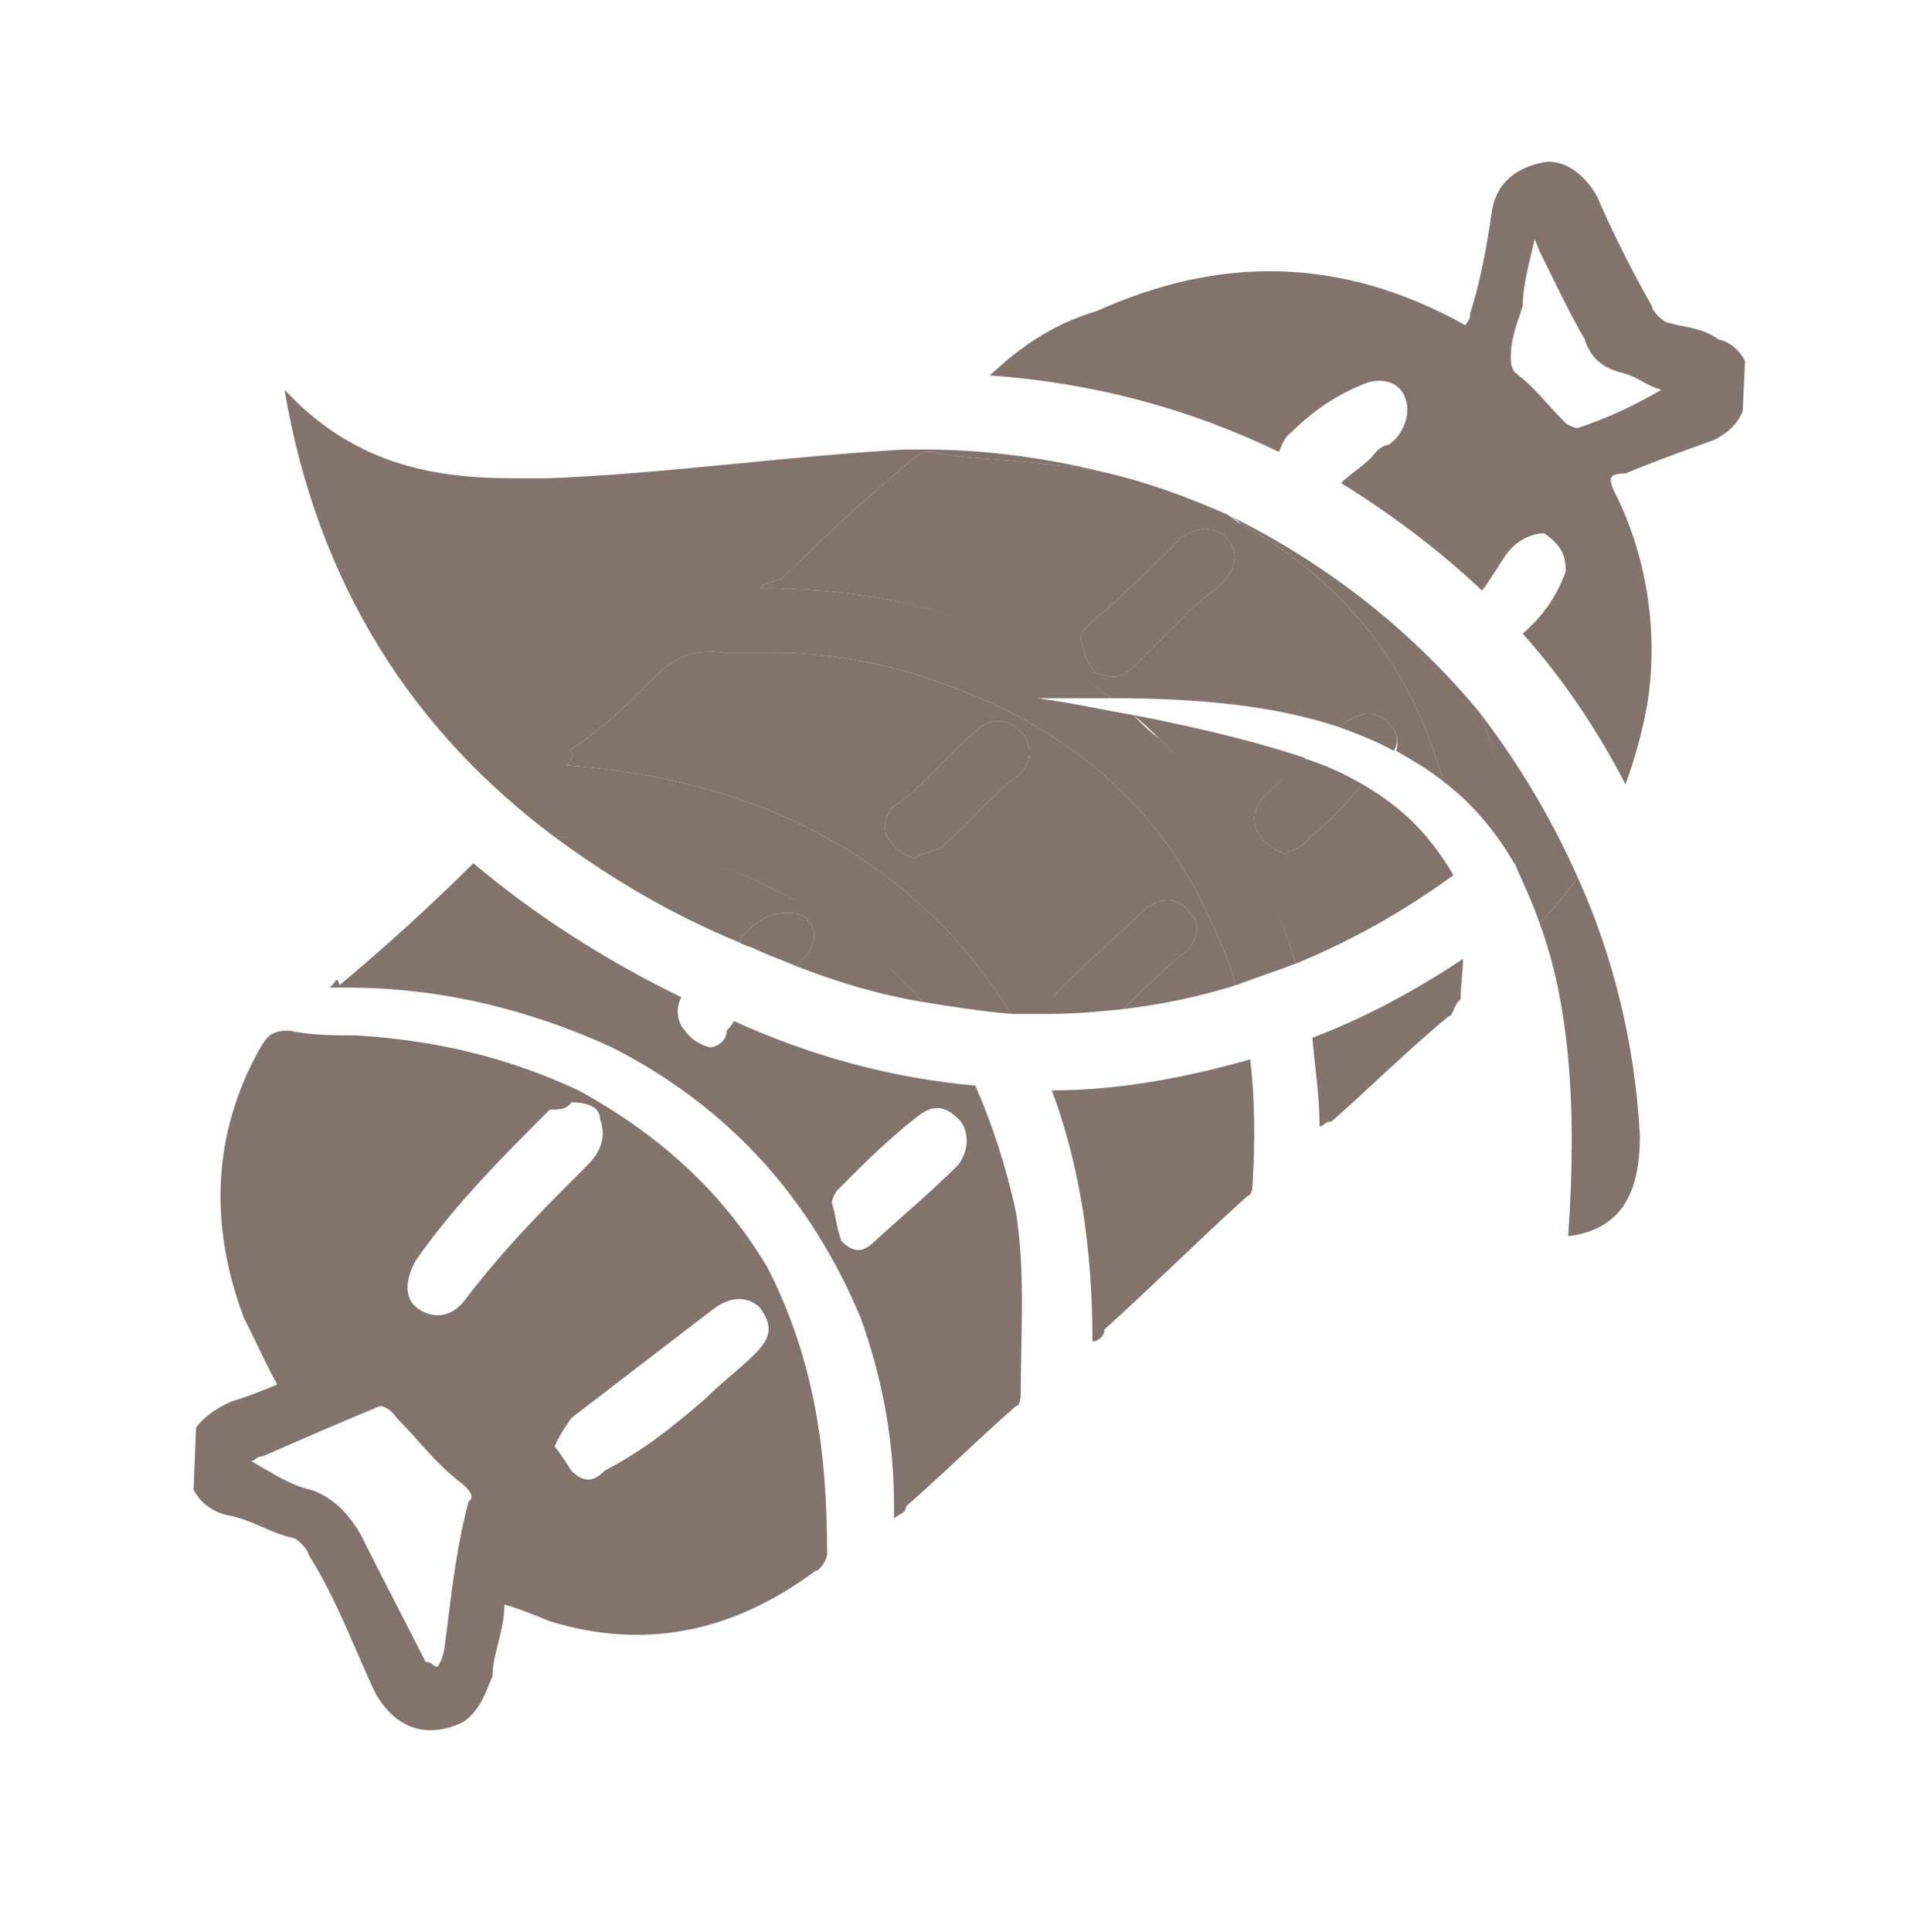<?xml version="1.0" encoding="utf-8"?>
<!-- Generator: Adobe Illustrator 21.1.0, SVG Export Plug-In . SVG Version: 6.00 Build 0)  -->
<svg version="1.1" id="Layer_1" xmlns="http://www.w3.org/2000/svg" xmlns:xlink="http://www.w3.org/1999/xlink" x="0px" y="0px"
	 width="79.9px" height="80.8px" viewBox="0 0 79.9 80.8" style="enable-background:new 0 0 79.9 80.8;" xml:space="preserve">
<style type="text/css">
	.st0{display:none;}
	.st1{display:inline;}
	.st2{fill:#B19D95;}
	.st3{fill:#97837C;}
	.st4{fill:#B7852E;}
	.st5{fill:#1D1D1B;}
	.st6{fill:#C51A18;}
	.st7{fill:#B61918;}
	.st8{fill:#FFFFFF;}
	.st9{fill:#E1969A;}
	.st10{fill:#675750;}
	.st11{fill:#81736B;}
	.st12{fill:none;stroke:#FFFFFF;stroke-width:1.509;stroke-linecap:round;stroke-miterlimit:10;}
	.st13{fill:#81736C;}
	.st14{fill:#80736C;}
	.st15{fill:#80736C;stroke:#FFFFFF;stroke-width:2.147;stroke-miterlimit:10;}
	.st16{fill:none;}
	.st17{fill:#82736C;}
</style>
<g id="Layer_1_3_" class="st0">
	<g id="Layer_1_2_" class="st1">
		<g id="Layer_1_1_">
			<g>
				<path class="st2" d="M-23.1,14.7c0,11.8,6.5,20.3,15.3,20.3c7,0,13.2-5.8,13.2-17.8C5.4,4-1.5-3-9.7-3
					C-16.7-3.1-23.1,2.9-23.1,14.7 M11.8,15.5c0,13.5-9.5,21.7-20.9,21.7c-11.3,0-20.3-8.7-20.3-20.8c0-11.3,7.9-21.7,21.1-21.7
					C2.2-5.3,11.8,2.9,11.8,15.5"/>
				<path class="st2" d="M59-2.6c-3.5,0.2-5,1-5.3,3.7c-0.2,2-0.4,4.8-0.4,10.6v25.2h-1.9L24.7,4.1h-0.1v15.7
					c0,5.8,0.2,8.8,0.4,10.6c0.3,3.2,1.8,3.9,6,4.2v1.8H16.2v-1.8c3.6-0.2,5.2-1,5.5-4.1c0.2-1.9,0.4-5,0.4-10.7V6
					c0-4.6-0.1-4.9-1.3-6.3c-1.3-1.6-2.6-2.1-5.6-2.3v-1.8h9.2L50.5,27h0.2V11.6c0-5.8-0.2-8.6-0.4-10.4c-0.3-2.9-1.8-3.7-6.1-3.9
					v-1.7H59C59-4.4,59-2.6,59-2.6z"/>
				<polygon class="st3" points="-104.9,147 -104.9,-59.4 -58.5,-59.4 -58.5,-60.9 -106.4,-60.9 -106.4,148.5 3.7,148.5 3.7,147 
									"/>
			</g>
		</g>
		<g id="Layer_2">
			<g>
				<path class="st4" d="M19.8-73.7c-50.5,0-91.6,25.4-91.6,56.7s41.1,56.8,91.6,56.8s91.6-25.5,91.6-56.8S70.3-73.7,19.8-73.7
					 M19.8,42.4c-51.9,0-94.1-26.7-94.1-59.4s42.2-59.3,94.1-59.3s94.1,26.6,94.1,59.3C114,15.7,71.7,42.4,19.8,42.4"/>
				<path class="st4" d="M83.8-30.8c-2.2,1-5.1,1.9-7.3,0.6c-3.6-2.1,1.1-4.2,3.3-4.8C84.2-36.2,90.5-33.8,83.8-30.8 M91.8-34.2
					c-0.8-1,0.4-7.6,0.6-7.6c-1,0.2-1.7,4.8-2.9,5.2c-1.5-1.7-4.1-2.2-6.2-2.4c-4-0.4-8.6,0.9-10.8,4.3c-3.7,5.6,0.7,8.8,6.5,8.5
					c2.6-0.1,4.6-1.1,6.6-2.3c1.2-0.9,2.8-2.6,3.5-3.4c2.2,7-5.2,9.9-11.9,11.9c-3.7,1.1-10.6,1.1-14.4-0.8
					c-4.2-2.1-8.3-5.2-11.8-8.1C42.4-36,33.8-41.8,18.6-42.2c-2.7-0.1-7.9,0.9-10.3,1.7c-3.3,1-8.1,3-10.8,4.1
					c-7.5,3.1-17.6,9.3-25.2,12.6c-11.2,4.8-14.8,7.2-28.4,10.6c-0.1,3.4,1.8,5.7,3.2,7.1c3.8,2.9,4.2,2.2,5.7,2
					c2.1-0.2,3.8-0.4,6.2-0.4c3.4-0.1,3.7-0.1,7.1,0.2c4.5,0.5,2.1,1.6,0.8,2c-0.9,0.3-2.4,0.4-4,1.2c-0.5,2,7.5,2.3,8.6,2.3
					c4.1-0.1,13.7-0.2,13.2,3C-15.7,6.4-33,16.4-30.1,15.5c17.2-4.9,21-11.4,29-9.3C25.3,13.2,27,2.6,44,4.9c5.1,0.7,9.1,1,13.8,3.1
					c4.3,1.9,6.8,4.2,15.6,7.7c1.8,0.7-3.7-6.2-4.4-7.3c-1.1-1.8-3-5-3.2-7.2c-0.7-7.9,2.6-11.3,8.2-13c3.8-1.1,6.4-2.3,11.3-5
					c6.9-4,7.9-9.6,7.9-11.9C93.4-31.4,93.2-32.6,91.8-34.2"/>
			</g>
		</g>
		<g id="Layer_3">
			<g>
				<path class="st5" d="M79,18.6C79,53.1,51.1,81,16.6,81s-62.4-27.9-62.4-62.4s27.9-62.4,62.4-62.4S79-15.9,79,18.6"/>
				<path class="st6" d="M16.6-42.1c-33.5,0-60.7,27.2-60.7,60.7s27.2,60.7,60.7,60.7s60.7-27.2,60.7-60.7S50.1-42.1,16.6-42.1
					 M16.6,82.7c-35.3,0-64.1-28.7-64.1-64.1c0-35.3,28.8-64.1,64.1-64.1s64.1,28.7,64.1,64.1C80.7,53.9,51.9,82.7,16.6,82.7"/>
				<path class="st7" d="M65.6,17.8c0,26.7-21.7,48.4-48.4,48.4s-48.4-21.7-48.4-48.4s21.7-48.4,48.4-48.4S65.6-9,65.6,17.8"/>
				<path class="st8" d="M17.2-29.9c-26.3,0-47.7,21.4-47.7,47.7s21.4,47.6,47.6,47.6c26.3,0,47.6-21.4,47.6-47.6
					C64.8-8.5,43.4-29.9,17.2-29.9 M17.2,66.9c-27.1,0-49.1-22-49.1-49.1s22-49.1,49.1-49.1s49.1,22,49.1,49.1S44.3,66.9,17.2,66.9"
					/>
				<path class="st8" d="M44.2,57.8c-0.4,0.7-0.8,1.4-1.3,2.1c-1-1.4-1.8-2.9-2.6-4.4c0.7,0.3,1.4,0.7,2.1,0.9h-0.1
					c-0.8,0-0.8,1.3,0.1,1.3C42.8,57.8,43.5,57.9,44.2,57.8 M50.7,56.1c-0.4,0.3-0.3,1.2,0.4,1.2c0.2,0,0.4,0,0.5-0.1
					c-0.3,0.5-0.7,0.9-1.1,1.3c-0.4-1.1-1-2.1-1.6-3.1C49.5,55.7,50.1,55.9,50.7,56.1 M-16.7,55.8c-0.3-0.8-0.6-1.5-0.9-2.2
					c0.7,0.3,1.5,0.5,2.4,0.5C-15.7,54.7-16.2,55.3-16.7,55.8 M62.8-20.8L62.8-20.8c-3.1,1.6-6.5,2.1-9.8,2.4
					c-3.9,0.4-7.8,0.4-11.7,0.6c-5.5,0.3-12.1,1-16.2,5.2l0,0c-6.5-8.2-16.2-1.1-23.2,2.4c-0.2,0.1-0.4,0.3-0.4,0.6
					c-5-2.1-10.6-2-16-1.8c-6.8,0.2-13.8,0.4-19.1-4.4c-0.2-0.2-0.4-0.2-0.5-0.1c-0.3-0.5-1.3-0.3-1.2,0.4c0.5,8.1,2.9,16,8.3,22.2
					c4.9,5.6,11.5,9.2,18.4,11.7c0.1,0.3,0.4,0.4,0.6,0.4c-0.5,4.7-2.5,8.9-6.1,12c-0.3,0.2-0.3,0.6-0.2,0.8c-3.2,0-6.1,0.9-8.6,3.5
					c-2.1,2.1-2.6,4.3-2.3,6.4c-0.1,0-0.1,0-0.2,0c0.2,0.4,0.3,0.9,0.1,1.3c0.1,0,0.2,0,0.2,0c0,0.4,0,0.8-0.1,1.1
					c-0.1,0.1-0.1,0.1-0.1,0.2c-2.2,4.9-1.8,10.2-1.5,15.3c0,0.4,0.3,0.6,0.7,0.6c2.2,0.1,4.2-0.3,5.7-1.9c0.9-1,1.4-2.4,1.6-3.7
					c0.4,0.8,0.8,1.6,1,2.4c0,0.1,0,0.1,0,0.2c-0.4,0.6,0.5,1.2,1.1,0.7c4.1-3.8,6.2-9,4.8-14.5c14.8,0.6,29.6,0.7,44.4-0.2
					c0,0.1,0.1,0.1,0.1,0.1c0.2,0.1,0.3,0.2,0.5,0.2c-0.6,1.5-0.9,3.2-0.8,4.9c0,0.3,0.2,0.6,0.5,0.6c1.3,0.2,2.6,0,3.9-0.2
					c0.8,4.6,2.9,8.9,5.7,12.8c0.2,0.3,0.8,0.4,1,0.1c1.8-2.2,2.9-4.7,3.4-7.3c1,1.9,2.3,3.6,2.9,5.7c0.1,0.4,0.7,0.6,1,0.3
					c5.5-4.7,5.4-13.1,2.5-19.3c0.1,0,0.2,0,0.2,0c-0.1-0.4,0-0.9,0.3-1.3c0,0,0-0.1,0-0.2c-0.1-4.1-2-7.6-5-9.8
					c-1-4.2-2.5-8.2-4.7-11.9c-0.1-0.2-0.3-0.3-0.5-0.3c-0.1-1.7-0.3-3.4-0.7-5c6.3-2.1,11.6-5.8,14.9-11.7
					c3.6-6.4,4.7-14.1,6.2-21.2C64.2-21.3,63-21.5,62.8-20.8"/>
				<path class="st5" d="M43.5-16.6c6.2-0.3,13.2,0,19-2.6C61.1-13,59.9-6.6,57.1-0.8C54.2,5,49.2,8.7,43.3,10.9
					c-0.8-5.2-3-9.8-5.5-14.3c-0.3-2-0.9-3.9-2.5-5.3c-1.7-1.5-4.3-1.6-6.4-1.2c-0.4,0.1-0.6,0.4-0.6,0.7c-1-0.6-2-1.2-3.1-1.7
					C29.3-16.2,37.5-16.3,43.5-16.6"/>
				<path class="st5" d="M40.7,5.8C38.2,0.1,34.3-5.1,29.2-8.7C31-9,33-9,34.5-7.8c1.6,1.2,2,3.4,2.1,5.2c0,0.4,0.3,0.5,0.6,0.6
					C38.5,0.5,39.8,3.1,40.7,5.8"/>
				<path class="st5" d="M-8.7,17c-6.4-2.4-12.5-5.8-17.1-10.9c-5.1-5.6-7.5-13-8.1-20.5C-23.3-5.7-8.3-14,3.2-7.5
					c-1.1,1.1-2,2.4-2.7,3.8C0.4-4,0.1-4.4-0.4-4.3C-5.6-2.9-8,1.7-7.1,6.8C-8,10.2-8.7,13.6-8.7,17"/>
				<path class="st5" d="M-0.8,2.2c-1.7,4.5-4.6,8.4-6.1,13c-0.2,0.7-0.4,1.4-0.5,2.1c0-3.4,0.6-6.7,1.5-10c0.1-0.1,0.1-0.2,0.1-0.4
					c0-0.1,0-0.2,0-0.3C-6.5,2.1-4.6-1.8,0-3.1h0.1c-0.7,1.4-1.1,3-1.3,4.6C-1.2,1.9-1,2.1-0.8,2.2"/>
				<path class="st5" d="M-11.5,31.8c-0.6-0.1-1.1-0.1-1.7-0.1c2.9-2.6,4.9-5.9,5.9-9.6c0.5,2.3,1.5,4.4,3,6.3
					c1.5,2,3.4,3.3,5.4,4.1C-3,33.3-7.3,32.2-11.5,31.8"/>
				<path class="st9" d="M40.1,25.8c-4.9,6.9-15.6,3.9-22,1.5c-0.4-0.1-0.7,0-0.8,0.3c-0.2,0-0.3,0-0.5,0.1
					c-6.1,5-14.9,6.6-20.3-0.4C-6.4,23.5-7,19-5.3,14.5c1.6-4.1,4.1-7.8,5.7-11.9c0.1-0.4,0-0.7-0.3-0.9C1.6-9.5,14.4-14,24-10.1
					l0,0c0.2,0.1,0.4,0.2,0.6,0.2c7.1,3.2,12.3,9.9,15.3,17c0.6,1.4,1.1,2.9,1.5,4.4c-0.2,0-0.3,0.1-0.4,0.1
					c-0.8,0.2-0.4,1.5,0.4,1.3c0.1,0,0.2-0.1,0.3-0.1C42.7,17.2,42.7,22.1,40.1,25.8"/>
				<path class="st8" d="M3.6,16.3L3.6,16.3c0,0.1,0,0.2,0.1,0.3c0.7,1.6,1.4,3.1,2.3,4.5c0.5,0.7,1.6,0.1,1.2-0.6
					c0,0,0-0.1-0.1-0.1c0.2,0,0.4-0.1,0.5-0.3c2.2-4.2,11.7-13.6,4.1-17.2C4.5-0.4,0.8,11.4,3.6,16.3"/>
				<path class="st8" d="M19.6,5.2c-0.1,1.8,0.5,3.5,1.2,5.1c1.1,2.3,2.6,4.4,4.3,6.3c-0.1,0.3-0.1,0.7,0.3,0.9
					c1.1,0.5,2.3,0.8,3.4,0.3s1.7-1.7,2.1-2.8c0.1-0.3,0-0.6-0.2-0.8c1.1-3.5,1.5-7.7-0.5-10.9c-1.4-2.1-3.8-3.5-6.4-3.1
					C21.2,0.5,19.7,2.8,19.6,5.2"/>
				<path class="st5" d="M11.8,4.6c2.9,1.8,0.8,5.3-0.5,7.5c-1.5,2.5-3.5,4.8-4.8,7.3c-0.6-1.1-1.1-2.2-1.6-3.3c0-0.1,0-0.2-0.1-0.4
					C2.3,11.5,5.6,0.8,11.8,4.6"/>
				<path class="st5" d="M22.5,2.4c0,0,0.2-0.1,0.2-0.2C22.8,2.1,22.9,2.1,23,2l0.2-0.1c0.1,0,0.2-0.1,0.4-0.1
					c0.1,0,0.2-0.1,0.4-0.1c0.3,0,0,0,0.2,0c0.3,0,0.5,0,0.8,0s0.1,0,0.5,0.1c0.2,0,0.5,0.1,0.7,0.2c0.3,0.1,0.7,0.3,1.1,0.6
					c0.8,0.5,1.4,1.3,1.9,2.3c1.4,2.8,0.8,6.3-0.1,9.2c-0.1,0.3,0,0.6,0.2,0.8c-0.2,0.6-0.5,1.1-1,1.5c-0.5,0.3-1.1,0.2-1.6,0.1
					c0-0.1-0.1-0.3-0.2-0.4c-1.7-2-3.3-4.2-4.4-6.6c-0.7-1.5-1.1-3-0.9-4.6C21.3,3.8,21.7,3,22.5,2.4"/>
				<path class="st5" d="M17.6,28.7c0.1-0.1,0.2-0.2,0.2-0.2c2.9,1.1,6.5,2.2,10,2.7c-4.7,2.9-10.3,3.1-15.4,0.7
					C14.2,31.1,16,30,17.6,28.7"/>
				<path class="st5" d="M32.6,41.7L32.6,41.7c-0.1,0-0.1,0-0.2,0c-2.3,0.1-4.5,0.2-6.8,0.3c1.8-0.5,3.5-1.2,5-2.3
					c0.7-0.5,0-1.6-0.7-1.1c-8.7,5.7-20.4,1.9-29-2.2c-0.8-0.4-1.4,0.8-0.6,1.2c4.1,2,8.9,3.8,13.7,4.7c-8.9,0.1-17.7-0.1-26.6-0.5
					c0.1-1.9-1-3.1-2-4.5c-0.5-0.7-1.6,0-1.1,0.7c0.7,0.9,1.6,1.9,1.8,3.1c-1.7-0.2-3.4-0.5-5-1.1c-0.8-0.3-1.4,0.9-0.6,1.2
					c1.9,0.8,3.9,1.1,6,1.3c0,0.1,0,0.2,0,0.2c1.3,3.7,0.7,7.3-1.2,10.4c-0.1-0.2-0.3-0.3-0.5-0.3c-1.1,0-2.1-0.3-2.9-0.9
					c-0.2-0.1-0.3-0.2-0.5-0.2c0-0.3-0.3-0.5-0.6-0.6c-0.9-1.5-1.9-2.9-2.9-4.4c-1-1.7-1.9-3.4-2.2-5.4c-0.3-2.2,0.9-4.1,2.4-5.6
					c3.4-3.4,8.2-2.8,12.6-2.2C-5.2,34-1,34.7,2.9,33.3c0.1,0,0.2-0.1,0.3-0.2c2.3,0.4,4.8,0.1,7.2-0.6c6.1,3.4,13.5,3.1,19.1-1.2
					c3.8,0.2,7.5-0.7,10.3-3.5c0.1,0.1,0.2,0.1,0.4,0.1h0.4c0.1,0,0.2,0.1,0.3,0.1c2.4,0.1,4.6,0.9,6.4,2.2v0.1
					c0.1,0.4,0.4,0.5,0.7,0.4c2.4,2.1,3.9,5,4.1,8.4c-0.1-0.3-0.3-0.5-0.5-0.8c-0.1-0.1-0.2-0.2-0.3-0.3c0-0.1-0.1-0.1-0.1-0.2
					c-4.2-4.2-10.1-4.4-15-1.1c-0.3,0.2-0.3,0.6-0.2,0.9c-0.9,1.2-1.8,2.5-2.5,3.8h-0.1L32.6,41.7z"/>
				<path class="st5" d="M52.7,55.3L52.7,55.3c-0.2-0.3-0.4-0.5-0.7-0.5c-1.2,0-2.3-0.5-3.2-1.3c-0.3-0.2-0.6-0.2-0.8,0
					c-0.3-0.6-0.6-1.2-0.8-1.9c0,0,0,0,0-0.1c0.2-1.7,0.2-3.3,0.1-5c0-0.8-1.3-0.8-1.3,0.1c0.2,3.2,0,6.4-1,9.4
					c-0.5-0.5-1.3-0.6-2-0.8c-1-0.4-1.9-1-3-1.3c-0.1-0.1-0.3-0.1-0.4,0c-1.9-4.3-2.6-9-1.3-13.8c0.2-0.8-1.1-1.1-1.3-0.3
					c-0.7,2.5-0.8,5-0.5,7.5c-1,0.1-1.9,0.3-2.9,0.3c0.1-3.4,1.8-6.4,3.8-9c0.2-0.2,0.2-0.5,0.1-0.7c4.3-2.7,9.4-2.5,13.1,1.2
					c0.1,0.1,0.1,0.1,0.2,0.2l0,0C53.6,43.6,54.9,50.3,52.7,55.3"/>
				<path class="st5" d="M18.2-89.7c-59,0-106.9,47.9-106.9,106.9c0,58.9,48,106.9,106.9,106.9s106.9-48,106.9-106.9
					C125.1-41.8,77.1-89.7,18.2-89.7 M18.2,126.3c-29.2,0-56.6-11.3-77.2-32c-20.6-20.6-32-48-32-77.2s11.3-56.6,32-77.2
					c20.6-20.6,48-32,77.2-32s56.6,11.4,77.2,32s32,48,32,77.2s-11.3,56.6-32,77.2S47.3,126.3,18.2,126.3"/>
			</g>
		</g>
		<path class="st10" d="M18.8,13.2c0.7,0,1.4,0,2,0c0.4,0,0.8,0.1,1.1,0.4c0.2,0.2,0.3,0.7-0.1,1.2c0.2,0.1,0.4,0.5,0.4,0.8
			s-0.2,0.7-0.5,0.8c0.5,0.5,0.3,1.2-0.2,1.5c0,0,0.2,0.8-0.3,1c-0.5,0.3-1,0.3-1.8,0.3c-1.4,0-1.8,0-3.2,0c-0.2,0-0.4,0-0.7,0
			c-0.5,0-2-0.1-2-0.6c0-1.4,0-2.4,0-3.8c0-0.4,1.4-1.1,1.7-1.3c0.5-0.5,1.2-0.9,1.7-1.3c0.7-0.6,1.2-1.4,1.4-2.3
			c0.1-0.3,0.1-0.6,0.4-0.6c0.4,0,0.6,0.1,0.8,0.4c0.3,0.5,0.3,1,0.1,1.4c-0.3,0.7-0.6,1.3-0.9,1.9C18.9,13,18.9,13.1,18.8,13.2z"/>
		<path class="st8" d="M10.1,21.6c0-1,0-1.9,0-2.9c0-0.4,0.1-0.6,0.6-0.6c0.7,0,1.5,0,2.2,0c0.4,0,0.5,0.2,0.5,0.5c0,2,0,4,0,6
			c0,0.4-0.2,0.6-0.6,0.6c-0.7,0-1.4,0-2.1,0c-0.4,0-0.6-0.2-0.6-0.6C10.1,23.6,10.1,22.6,10.1,21.6z"/>
		<g>
			<path class="st10" d="M30.3,14.7c-0.4,0.6-0.8,1.2-1.2,1.8C29,16.6,29,16.8,29,16.9c0.1,0.6,0.2,1.3,0.4,1.9c0,0.2,0,0.3-0.2,0.4
				c-0.5,0.3-1.1,0.7-1.6,1c-0.2,0.1-0.3,0.3-0.3,0.5c-0.1,0.6-0.2,1.2-0.3,1.9c0,0.2-0.1,0.3-0.3,0.3c-0.6,0.1-1.3,0.2-1.9,0.4
				c-0.1,0-0.3,0.1-0.4,0.3c-0.4,0.5-0.7,1.1-1.1,1.6c-0.1,0.2-0.2,0.2-0.5,0.2c-0.6-0.1-1.3-0.3-1.9-0.4c-0.1,0-0.3,0-0.4,0.1
				c-0.6,0.4-1.2,0.8-1.8,1.2c-0.6-0.4-1.2-0.8-1.8-1.2C16.6,25,16.5,25,16.3,25c-0.6,0.1-1.3,0.3-1.9,0.4c-0.2,0-0.3,0-0.4-0.2
				c-0.3-0.6-0.7-1.1-1.1-1.6c-0.1-0.1-0.2-0.2-0.4-0.3c-0.6-0.1-1.3-0.3-1.9-0.4c-0.2,0-0.3-0.1-0.3-0.3c-0.1-0.6-0.2-1.3-0.4-1.9
				c0-0.1-0.1-0.3-0.3-0.4c-0.5-0.4-1-0.7-1.6-1c-0.2-0.1-0.2-0.3-0.2-0.5C8,18.2,8.1,17.6,8.2,17c0-0.1,0-0.3-0.1-0.4
				C7.8,16,7.4,15.4,7,14.9c-0.1-0.1-0.1-0.2,0-0.3c0.4-0.6,0.8-1.1,1.1-1.7c0.1-0.1,0.1-0.3,0.1-0.4c-0.1-0.7-0.3-1.5-0.4-2.2
				C8.4,9.8,9.1,9.4,9.7,9c0.1-0.1,0.2-0.2,0.2-0.4C10,8,10.2,7.4,10.3,6.7c0-0.2,0.1-0.4,0.4-0.4c0.6-0.1,1.2-0.2,1.8-0.3
				c0.1,0,0.3-0.1,0.4-0.3c0.4-0.5,0.7-1.1,1.1-1.6c0.1-0.1,0.2-0.2,0.4-0.2c0.6,0.2,1.3,0.3,2,0.4c0.1,0,0.3,0,0.4-0.1
				C17.4,3.8,18,3.4,18.6,3c0.6,0.4,1.2,0.8,1.8,1.2c0.1,0.1,0.3,0.1,0.5,0.1c0.7-0.1,1.3-0.2,2-0.4c0.2,0,0.3,0,0.3,0.1
				c0.4,0.6,0.7,1.1,1.1,1.7C24.4,5.9,24.5,6,24.6,6c0.6,0.1,1.3,0.3,1.9,0.4c0.2,0,0.3,0.1,0.3,0.3c0.1,0.6,0.2,1.2,0.3,1.8
				c0,0.2,0.1,0.4,0.4,0.5c0.5,0.3,1,0.7,1.5,1c0.2,0.1,0.2,0.2,0.2,0.4c-0.1,0.6-0.3,1.3-0.4,1.9c0,0.2,0,0.4,0.1,0.5
				C29.4,13.5,29.9,14.1,30.3,14.7z M18.6,22.7c4.4,0,8-3.6,8-8s-3.5-8-8-8c-4.4,0-8,3.6-8,8S14.2,22.7,18.6,22.7z"/>
			<path class="st10" d="M8.4,29.3c-1.8,0.4-3.6,0.7-5.5,1.1C5,27.2,7,24,9.1,20.8c0.1,0.2,0.2,0.3,0.2,0.4c0.1,0.6,0.2,1.1,0.3,1.7
				c0.1,0.5,0.3,0.7,0.8,0.8c0.6,0.1,1.2,0.2,1.7,0.4c0.1,0,0.3,0.1,0.3,0.2c0.3,0.4,0.6,0.9,0.9,1.4c0.4,0.6,0.6,0.7,1.2,0.5
				c0.1,0,0.1,0,0.3-0.1c-1.7,2.8-3.3,5.5-5,8.3C9.3,32.6,8.9,31,8.4,29.3z"/>
			<path class="st10" d="M28.8,29.3c-0.5,1.7-1,3.4-1.4,5.1c-1.7-2.8-3.3-5.5-5-8.3c0.2,0,0.3,0.1,0.4,0.1c0.5,0.1,0.7,0,1-0.4
				c0.3-0.5,0.6-1,1-1.5c0.1-0.1,0.2-0.2,0.4-0.2c0.6-0.1,1.2-0.2,1.7-0.4c0.5-0.1,0.7-0.3,0.8-0.8c0.1-0.6,0.2-1.1,0.3-1.7
				c0-0.1,0.1-0.2,0.2-0.4c2.1,3.2,4.1,6.4,6.2,9.6C32.4,30,30.6,29.6,28.8,29.3z"/>
		</g>
	</g>
	<g id="Layer_2_1_" class="st1">
		<path class="st10" d="M8.4,31.2c-1.8,0.4-3.6,0.7-5.5,1.1c2.1-3.2,6.4-9.9,8.5-13.1c0.1,0.2,5.6,5.3,5.8,5.3
			c-5.5,4.4-5.6,9.1-7.3,11.9C9.3,34.5,8.9,32.9,8.4,31.2z"/>
		<path class="st10" d="M29.1,31.4c1.8,0.4,3.6,0.7,5.5,1.1c-2.1-3.2-6.4-9.9-8.5-13.1c-0.1,0.2-5.6,5.3-5.8,5.3
			c6.1,3,5.6,9.1,7.3,11.9C28.1,34.8,28.6,33.1,29.1,31.4z"/>
		<g>
			<path class="st10" d="M16.8,27.6c-1,0-1.5-0.5-1.5-1.5v-0.4c0-0.4,0-0.7,0-1.1c-0.5-0.2-1-0.4-1.5-0.6l-0.3-0.1L13.4,24
				c-0.3,0.2-0.5,0.5-0.8,0.8c-0.4,0.5-0.8,0.7-1.3,0.7c-0.4,0-0.8-0.2-1.3-0.7c-0.5-0.6-1.1-1.1-1.6-1.6l-0.7-0.7
				c-0.6-0.7-0.7-1.5,0-2.1c0.3-0.3,1.1-1.1,1.1-1.1v-0.1c-0.1-0.3-0.3-0.6-0.4-0.9c-0.1-0.3-0.2-0.5-0.3-0.8c-0.2,0-0.4,0-0.6,0
				H6.6c-0.9,0-1.4-0.6-1.5-1.4c0-1.2,0-2.4,0-3.6c0-0.9,0.6-1.4,1.5-1.4h1.5c0.2-0.6,0.5-1.2,0.7-1.8c-0.2-0.5-0.6-0.8-1-1.2
				C7.2,7.5,7.2,6.6,7.8,6c0.8-0.8,1.7-1.7,2.5-2.5C10.8,3.1,11.2,3,11.4,3c0.3,0,0.7,0.1,1.1,0.5l0.2,0.2C13,4,13.3,4.3,13.6,4.6
				c0.5-0.3,1.1-0.5,1.8-0.8c0-0.4,0-0.8,0-1.3V2.2c0-0.9,0.6-1.4,1.4-1.4c0.6,0,1.2,0,1.8,0c0.6,0,1.3,0,1.9,0
				c0.8,0,1.4,0.6,1.4,1.4c0,0.4,0,1.5,0,1.5l1.8,0.7l1-1c0.4-0.3,0.7-0.5,1.1-0.5s0.7,0.2,1.1,0.5l2.5,2.5c0.3,0.3,0.5,0.7,0.5,1.1
				s-0.2,0.7-0.5,1.1c0,0-0.8,0.8-1.1,1.1c0.3,0.6,0.5,1.2,0.7,1.7c0.2,0,1.5,0,1.5,0c0.9,0,1.5,0.6,1.5,1.5c0,1.2,0,2.4,0,3.6
				c0,0.9-0.6,1.5-1.5,1.5h-0.8c-0.2,0-0.5,0-0.7,0c-0.2,0.5-0.4,1-0.6,1.5l-0.1,0.3l0.1,0.1c0.2,0.3,0.5,0.5,0.8,0.8
				c0.4,0.4,0.6,0.8,0.6,1.2c0,0.4-0.2,0.8-0.6,1.2c-0.6,0.5-1.1,1.1-1.6,1.6L26.8,25c-0.3,0.3-0.7,0.5-1.1,0.5S25,25.3,24.6,25
				c-0.3-0.3-1.1-1-1.1-1h-0.2c-0.5,0.2-1,0.4-1.5,0.6v1.5c0,0.9-0.6,1.5-1.5,1.5h-1.8H16.8z M18.6,8.3c-3.3,0-5.9,2.6-6,6
				c0,3.3,2.7,5.9,6,6l0,0c3.3,0,5.9-2.7,6-5.9c0-1.6-0.6-3.1-1.7-4.2C21.7,8.9,20.2,8.3,18.6,8.3V7.8V8.3z"/>
			<path class="st8" d="M18.6,1.3c0.6,0,1.2,0,1.9,0c0.6,0,0.9,0.4,0.9,0.9c0,0.6,0,1.3,0,1.9c0.8,0.3,1.6,0.7,2.4,1
				c0.4-0.4,0.8-0.8,1.3-1.3c0.3-0.3,0.5-0.4,0.7-0.4s0.5,0.1,0.7,0.4c0.8,0.8,1.7,1.7,2.5,2.5c0.5,0.5,0.5,1,0,1.5
				c-0.4,0.4-0.8,0.8-1.2,1.2c-0.1,0.1-0.1,0.2,0,0.3c0.3,0.7,0.6,1.3,0.8,2c0.1,0.1,0.1,0.2,0.3,0.2l0,0c0.3,0,0.5,0,0.8,0
				s0.6,0,0.8,0c0.6,0,1,0.4,1,1c0,1.2,0,2.4,0,3.6c0,0.6-0.3,1-1,1c-0.3,0-0.6,0-0.8,0c-0.3,0-0.6,0-0.8,0l0,0
				c-0.1,0-0.2,0-0.3,0.2c-0.3,0.7-0.6,1.5-0.9,2.2c0.4,0.4,0.7,0.8,1.1,1.2c0.6,0.5,0.6,1.1,0,1.7c-0.8,0.8-1.6,1.6-2.4,2.4
				c-0.2,0-0.4,0.2-0.6,0.2s-0.5-0.1-0.7-0.4c-0.4-0.4-0.9-0.9-1.3-1.3c-0.8,0.3-1.5,0.6-2.3,0.9c-0.1,0-0.1,0.1-0.1,0.2
				c0,0.6,0,1.1,0,1.7c0,0.7-0.3,1-1,1c-0.6,0-1.2,0-1.8,0c-0.6,0-1.2,0-1.8,0c-0.7,0-1-0.3-1-1c0-0.5,0-1.1,0-1.6
				c0-0.2,0-0.2-0.2-0.3c-0.7-0.3-1.5-0.6-2.2-0.9c-0.3,0.3-0.8,0.7-1.1,1.1C12,24.8,11.7,25,11.4,25s-0.6-0.2-0.9-0.5
				c-0.8-0.8-1.6-1.6-2.3-2.4c-0.5-0.5-0.5-1,0-1.4c0.4-0.4,0.9-0.9,1.3-1.3l0,0c-0.2-0.4-0.4-0.8-0.6-1.3c-0.1-0.3-0.2-0.6-0.3-0.9
				c0-0.1-0.1-0.2-0.3-0.2l0,0c-0.3,0-0.5,0-0.8,0s-0.6,0-0.9,0c-0.6,0-1-0.3-1-0.9c0-1.2,0-2.4,0-3.6c0-0.6,0.3-0.9,1-0.9
				c0.3,0,0.6,0,0.9,0s0.6,0,0.9,0l0,0c0.1,0,0.2,0,0.2-0.2c0.3-0.7,0.6-1.4,0.9-2.1c0-0.2,0-0.3-0.1-0.3C9,8.6,8.6,8.1,8.2,7.7
				c-0.4-0.4-0.4-0.9,0-1.4C9,5.5,9.9,4.7,10.7,3.8c0.2-0.2,0.5-0.3,0.7-0.3s0.5,0.1,0.7,0.3c0.4,0.4,0.8,0.8,1.2,1.2
				c0.1,0.1,0.1,0.1,0.2,0.1h0.1c0.7-0.3,1.3-0.6,2-0.8c0.1-0.1,0.2-0.1,0.2-0.3c0-0.6,0-1.1,0-1.7s0.3-0.9,0.9-0.9
				C17.4,1.3,18,1.3,18.6,1.3 M18.6,20.7c3.5,0,6.4-2.9,6.4-6.4s-2.8-6.5-6.4-6.5l0,0c-3.6,0-6.4,2.8-6.5,6.4
				C12.2,17.8,14.9,20.7,18.6,20.7L18.6,20.7 M18.6,0.3c-0.6,0-1.2,0-1.9,0c-1.1,0-1.9,0.8-1.9,1.9v0.3c0,0.3,0,0.6,0,1
				c-0.4,0.1-0.7,0.3-1.1,0.5c-0.2-0.2-0.4-0.4-0.7-0.7l-0.2-0.2c-0.5-0.5-1.1-0.6-1.4-0.6c-0.4,0-0.9,0.1-1.4,0.6
				C9.2,4,8.3,4.8,7.5,5.7c-0.8,0.8-0.8,2,0,2.8C7.8,8.7,8,9,8.3,9.3C8.2,9.7,8,10.1,7.9,10.5c-0.1,0-0.2,0-0.3,0H6.9H6.7
				c-1.2,0-1.9,0.8-2,1.9c0,1.2,0,2.4,0,3.6s0.8,1.9,2,1.9L7,18h0.6c0.1,0,0.2,0,0.3,0c0,0.2,0.1,0.3,0.1,0.5
				c0.1,0.2,0.2,0.4,0.3,0.7C8,19.4,7.8,19.7,7.5,20c-0.8,0.8-0.8,2,0,2.8C7.7,23,8,23.3,8.2,23.5c0.5,0.5,1.1,1.1,1.6,1.6
				c0.5,0.6,1.1,0.8,1.6,0.8c0.6,0,1.1-0.3,1.6-0.8c0.2-0.2,0.4-0.4,0.6-0.6c0.4,0.2,0.8,0.3,1.2,0.5c0,0.2,0,0.5,0,0.7v0.4
				c0,1.2,0.8,2,2,2h1.8h1.8c1.2,0,2-0.8,2-2v-1.2c0.4-0.1,0.8-0.3,1.1-0.4c0.3,0.3,0.5,0.5,0.8,0.8c0.4,0.4,0.9,0.6,1.4,0.6
				s1-0.2,1.4-0.7c0.2-0.2,0.5-0.5,0.7-0.7c0.5-0.5,1.1-1.1,1.6-1.6s0.8-1,0.8-1.6s-0.3-1.1-0.8-1.6c-0.2-0.2-0.4-0.4-0.6-0.6
				c0.2-0.4,0.3-0.8,0.4-1.2c0.1,0,0.2,0,0.4,0h0.9c1.2,0,2-0.8,2-2s0-2.4,0-3.6s-0.8-2-2-2h-0.1h-0.8c-0.1,0-0.2,0-0.3,0
				c-0.1-0.4-0.3-0.7-0.5-1.1C29,9,29.2,8.8,29.3,8.7l0.3-0.3C30.1,8,30.3,7.5,30.3,7s-0.2-1-0.7-1.4l-2.5-2.5
				c-0.4-0.4-0.9-0.7-1.4-0.7s-1,0.2-1.4,0.7l-0.8,0.8l-1.2-0.5c0-0.4,0-0.8,0-1.2c0-1.1-0.8-1.9-1.9-1.9
				C19.8,0.3,19.2,0.3,18.6,0.3L18.6,0.3z M18.6,20.7v-1c-3,0-5.4-2.4-5.5-5.5c0.1-3,2.5-5.4,5.5-5.4c1.5,0,2.9,0.6,3.9,1.6
				s1.6,2.4,1.6,3.9c0,3-2.4,5.5-5.4,5.5v0.9H18.6z"/>
		</g>
		<polygon class="st10" points="18.6,9 20.1,12.1 23.6,12.6 21.1,15 21.7,18.5 18.6,16.9 15.5,18.5 16.1,15 13.6,12.6 17,12.1 		"/>
	</g>
	<g id="Layer_3_1_" class="st1">
		<path class="st8" d="M18.2,27.4c-1.5-1.3-3-2.6-3.9-4.3s-1.5-3.4-1.5-5.4c-0.2-2.8-1.1-5.4-3-7.5C9.2,9.7,8.7,9.1,8.5,8.4
			c-0.6-1-0.2-1.9,0.7-2.8c1.5-1.1,3.4-1.3,5.2-1.3c3.7,0,6.9,1.3,9.9,3.4C26,9,28,9.6,30.1,9.9c1.7,0.2,3.4,0,5.4-0.4
			c3-0.6,5.8-0.4,8.8,0c2.4,0.4,4.7,0.6,7.1,0c1.3-0.4,2.6-0.9,3.4-1.7c3.4-2.6,7.1-3.9,11.4-3.4c1.3,0,2.4,0.4,3.4,1.1
			c1.1,0.6,1.3,1.7,0.9,2.8c-0.4,0.9-1.1,1.7-1.7,2.4c-1.7,1.9-2.4,4.1-2.6,6.5c-0.2,2.8-1.1,5.4-2.8,7.5c-0.9,0.9-1.7,1.9-2.6,2.8
			c0.4,1.1,1.1,2.4,1.7,3.7c1.5,3.4,2.8,6.9,3.2,10.5c0.6,5.2,0,9.9-3.2,14.2c-2.4,3.2-5.6,5.2-9.2,6.7c-4.5,1.5-9,2.2-13.8,2.2
			c-4.1,0-8.2-0.4-12-1.7c-4.1-1.3-7.7-3.4-10.5-6.5c-2.4-2.6-3.7-5.8-3.9-9.2c-0.4-4.3,0.4-8.2,1.9-12.3c0.9-2.2,1.9-4.5,3-6.7
			C18,28,18.2,27.8,18.2,27.4z M21.2,26.5c-0.2,0.2-0.2,0.4-0.4,0.6c-1.1,2.2-2.2,4.1-3,6.2c-1.5,3.4-2.6,7.1-2.8,11
			c-0.2,5.2,1.7,9.5,5.8,12.5c4.5,3.4,9.9,4.9,15.3,5.4c2.8,0.2,5.8,0,8.6-0.2c3.9-0.2,7.7-1.3,11.2-3.4s5.8-4.9,6.9-9
			c1.1-3.7,0.6-7.3-0.2-11c-1.1-4.1-2.8-7.7-4.7-11.4c-0.2-0.2-0.2-0.4-0.4-0.6c1.1-0.6,1.9-1.3,2.8-2.2c2.2-1.9,3-4.3,3.4-7.1
			c0.2-1.3,0.4-2.8,0.9-4.1c0.4-1.7,1.7-3,2.8-4.3C67.8,8.5,68,8,68.5,7.4c-0.9-0.2-1.5-0.6-2.2-0.6c-3-0.4-6,0.2-8.6,1.7
			c-1.1,0.9-2.2,1.7-3.4,2.4c-3.2,1.7-6.7,1.7-10.1,1.1c-3-0.6-6-0.6-8.8,0s-5.4,0.6-8.2-0.2c-1.9-0.4-3.7-1.5-5.2-2.8
			c-2.4-1.5-5.2-2.4-8.2-2.2c-1.1,0-2.4,0.2-3.4,0.9c0.6,0.9,1.3,1.5,1.9,2.4c1.5,1.7,2.4,3.7,2.6,6c0.2,1.3,0.2,2.6,0.6,3.9
			c0.9,2.6,2.4,4.7,4.7,6.2C20.6,26.1,20.8,26.3,21.2,26.5z"/>
		<path class="st11" d="M21.2,26.5c-0.4-0.2-0.6-0.4-1.1-0.6c-2.4-1.5-4.1-3.4-4.7-6.2C15,18.5,15,17.3,14.7,16
			c-0.2-2.4-1.1-4.3-2.6-6c-0.6-0.9-1.1-1.5-1.7-2.4c1.1-0.9,2.2-0.9,3.4-0.9c3,0,5.8,0.9,8.2,2.4c1.7,1.1,3.2,2.2,5.2,2.8
			c2.8,0.6,5.4,0.6,8.2,0.2c3-0.6,6-0.4,8.8,0c3.4,0.6,6.9,0.6,10.1-1.1c1.1-0.9,2.2-1.7,3.4-2.4c2.6-1.5,5.6-2.4,8.6-1.7
			c0.6,0.2,1.3,0.4,2.2,0.6c-0.4,0.6-0.6,1.1-1.1,1.5c-1.1,1.3-2.4,2.6-2.8,4.3C64.2,14.7,64,16,64,17.5c-0.4,2.8-1.3,5.2-3.4,7.1
			c-0.9,0.9-1.9,1.3-2.8,2.2c0,0.2,0.2,0.4,0.4,0.6c1.9,3.7,3.9,7.3,4.7,11.4c0.9,3.7,1.3,7.3,0.2,11c-1.1,4.1-3.4,6.9-6.9,9
			c-3.4,2.2-7.1,3-11.2,3.4c-2.8,0.2-5.8,0.4-8.6,0.2C30.9,62,25.7,60.5,21.2,57c-4.1-3.2-6-7.3-5.8-12.5c0.2-3.9,1.1-7.5,2.8-11
			c0.9-2.2,1.9-4.1,3-6.2C21,26.9,21,26.7,21.2,26.5z M53.2,18.5c0.2,1.3,0.4,2.6,0.9,3.7c0.2,0.6,0.9,1.1,1.3,0.9
			c0.6-0.2,0.9-0.9,0.6-1.5c-0.2-0.6-0.2-1.1-0.4-1.7c-0.4-2.6,0-4.7,2.2-6.5c1.3-1.1,3-1.7,4.5-1.9c0.9-0.2,1.3-0.6,1.1-1.3
			c-0.2-0.6-0.6-1.1-1.5-0.9c-1.1,0.2-2.2,0.4-3,0.9C55.4,11.9,53.2,14.9,53.2,18.5z M25.1,18.5c-0.2-1.9-0.6-3.4-1.7-4.9
			C21.6,11,18.8,9.9,16,9.3c-0.6,0-1.3,0.4-1.3,1.1c0,0.6,0.4,1.1,0.9,1.3c0.9,0,1.9,0.2,2.8,0.6c2.2,0.9,3.9,2.4,4.3,4.9
			c0.2,1.5,0,3-0.4,4.5c-0.2,0.9,0.2,1.3,0.6,1.5c0.6,0.2,1.3-0.2,1.3-0.9C24.6,20.9,24.9,19.8,25.1,18.5z M32.4,31.2
			c0-1.1-0.9-1.9-1.9-1.9s-1.9,0.9-1.9,1.9c0,1.1,0.9,1.7,1.7,1.7C31.5,33.2,32.4,32.3,32.4,31.2z M50,31.2c0-1.1-0.9-1.7-1.7-1.7
			c-1.1,0-1.9,0.9-1.9,1.9c0,1,0.9,1.9,1.9,1.9C49.2,33.2,50,32.3,50,31.2z"/>
		<path class="st8" d="M53.2,18.5c0-3.7,2.2-6.7,5.8-8.2c1.1-0.4,1.9-0.6,3-0.9c0.9-0.2,1.5,0.2,1.5,0.9c0,0.6-0.4,1.1-1.1,1.3
			c-1.7,0.2-3.2,0.9-4.5,1.9c-1.9,1.7-2.6,3.9-2.2,6.5c0,0.6,0.2,1.1,0.4,1.7c0,0.6-0.4,1.3-0.9,1.3c-0.6,0.2-1.1-0.2-1.3-0.9
			C53.7,21.1,53.5,19.8,53.2,18.5z"/>
		<path class="st8" d="M25.1,18.5c-0.2,1.3-0.4,2.4-0.6,3.7c-0.2,0.6-0.9,1.1-1.3,0.9c-0.6-0.2-0.9-0.9-0.6-1.5
			c0.4-1.5,0.6-3,0.4-4.5c-0.4-2.4-2.2-3.9-4.3-4.9c-1.1-0.2-2.2-0.4-3-0.6c-0.6,0-0.9-0.6-0.9-1.1c0-0.6,0.6-1.1,1.3-0.9
			c3,0.4,5.6,1.7,7.5,4.1C24.4,14.9,24.9,16.6,25.1,18.5z"/>
		<path class="st8" d="M32.8,51.7c2.4,0,4.3-1.9,4.3-4.3s-1.9-4.5-4.3-4.3c-2.4,0-4.3,1.9-4.3,4.3S30.4,51.7,32.8,51.7z M50.5,47.4
			c0-2.4-1.9-4.3-4.5-4.3c-2.4,0-4.3,1.9-4.3,4.5c0,2.4,1.9,4.3,4.5,4.3C48.5,51.7,50.5,49.7,50.5,47.4z"/>
		<path class="st8" d="M32.8,51.7c-2.4,0-4.3-1.9-4.3-4.3s1.9-4.3,4.3-4.3s4.3,1.9,4.3,4.3S35.2,51.7,32.8,51.7z M35,47.4
			c0-1.3-1.1-2.2-2.2-2.2c-1.3,0-2.2,1.1-2.2,2.4c0,1.1,1.1,2.2,2.2,2.2C34.1,49.5,35,48.4,35,47.4z"/>
		<path class="st8" d="M50.5,47.4c0,2.4-1.9,4.3-4.3,4.5c-2.4,0-4.5-1.9-4.5-4.3s1.9-4.5,4.3-4.5C48.5,42.8,50.5,45,50.5,47.4z
			 M43.8,47.4c0,1.1,1.1,2.2,2.2,2.2c1.3,0,2.2-1.1,2.2-2.2c0-1.3-1.1-2.2-2.2-2.2S43.8,46.1,43.8,47.4z"/>
		<path class="st11" d="M35,47.4c0,1.3-1.1,2.2-2.2,2.2c-1.1,0-2.2-1.1-2.2-2.2s1.1-2.2,2.2-2.4C33.9,45.2,35,46.1,35,47.4z"/>
		<path class="st11" d="M43.8,47.4c0-1.3,1.1-2.2,2.2-2.2c1.3,0,2.2,1.1,2.2,2.2c0,1.3-1.1,2.2-2.2,2.2S43.8,48.7,43.8,47.4z"/>
		<g>
			<path class="st8" d="M39.5,57c-8.6,0-15.4-3.9-15.4-9c0-6,3-9,9.2-9c1,0,1.8,0.2,2.8,0.4s2,0.4,3.4,0.4s2.8-0.2,3.8-0.4
				c0.8-0.2,1.6-0.4,2.2-0.4l0,0c3.4,0,6,0.9,7.6,2.8c1.2,1.5,1.8,3.4,1.8,6C54.9,53.2,48.1,57,39.5,57z M33.3,41.1
				c-6.6,0-7.4,3.4-7.4,6.9c0,3.9,6.2,7.1,13.6,7.1s13.6-3.2,13.6-7.1c0-2.2-0.4-3.7-1.2-4.7c-1.2-1.5-3.2-2.2-6.2-2.2l0,0
				c-0.4,0-1.2,0.2-1.8,0.2c-1.2,0.2-2.6,0.6-4.2,0.6c-1.4,0-2.6-0.2-3.8-0.4C34.9,41.3,34.1,41.1,33.3,41.1z"/>
		</g>
		<g>
			<g>
				<path class="st11" d="M25.7,77.1c-0.2,0-0.6,0-0.9-0.2c-2.2-1.1-3.2-6.5-3.2-8.2c0-1.9,1.7-6.9,3.4-8.8c0.4-0.4,1.1-0.6,1.7-0.6
					c3,0,9,3.7,9.9,4.1l0.4,0.2v8.6l-0.6,0.2C35.2,73.4,28.1,77.1,25.7,77.1L25.7,77.1z"/>
				<path class="st8" d="M27,60.5c2.8,0,9.2,3.9,9.2,3.9v7.3c0,0-8.2,4.3-10.3,4.3c-0.2,0-0.2,0-0.4,0c-1.5-0.6-2.6-5.4-2.6-7.1
					s1.7-6.5,3.2-8C26.1,60.5,26.6,60.5,27,60.5 M27,58.3c-1.3,0-2.2,0.4-2.4,0.9c-1.9,2.2-3.9,7.5-3.9,9.5c0,1.3,1.1,7.7,3.9,9
					c0.4,0.2,0.9,0.2,1.3,0.2c2.4,0,8.8-3.2,11.4-4.5l1.1-0.6v-1.3v-7.3v-1.3l-1.1-0.6C36,61.8,30,58.3,27,58.3L27,58.3z"/>
			</g>
			<g>
				<path class="st11" d="M53,77.1c-2.4,0-9.5-3.7-11-4.5l-0.6-0.2v-8.6l0.4-0.2c0.6-0.4,6.9-4.1,9.9-4.1c0.6,0,1.3,0.2,1.7,0.6
					c1.7,1.9,3.4,6.9,3.4,8.8c0,1.7-1.1,7.1-3.2,8.2C53.7,77.1,53.5,77.1,53,77.1z"/>
				<path class="st8" d="M52,60.5c0.4,0,0.6,0,0.9,0.2c1.5,1.5,3.2,6.2,3.2,8c0,1.7-1.3,6.5-2.6,7.1c0,0-0.2,0-0.4,0
					c-2.2,0-10.3-4.3-10.3-4.3v-7.3C42.7,64.4,49.2,60.5,52,60.5 M52,58.3L52,58.3c-3.2,0-9.2,3.4-10.3,4.1L40.6,63v1.3v7.3V73
					l1.1,0.6c2.6,1.3,9,4.5,11.4,4.5c0.4,0,0.9,0,1.3-0.2c3-1.3,3.9-7.7,3.9-9c0-2.2-1.7-7.5-3.9-9.5C54.1,58.8,53.2,58.3,52,58.3
					L52,58.3z"/>
			</g>
			<g>
				<rect x="35.4" y="63.7" class="st11" width="8.2" height="8.8"/>
				<path class="st8" d="M42.5,64.8v6.7h-6v-6.7H42.5 M44.6,62.6h-2.2h-6h-2.2v2.2v6.7v2.2h2.2h6h2.2v-2.2v-6.7V62.6L44.6,62.6z"/>
			</g>
		</g>
		<path class="st12" d="M51.1,28.6c0,0-1.9-2.2-4.9-0.3"/>
		<path class="st12" d="M32.5,27.9c0,0-2.3-1.8-4.8,0.5"/>
	</g>
</g>
<g id="Layer_2_2_" class="st0">
	<g class="st1">
		<g id="Layer_3_2_">
			<g>
				<path class="st11" d="M40.4,74c-18,0-32.9-14.8-32.9-32.9S22.4,8.2,40.4,8.2c18.2,0,32.9,14.7,32.9,32.9S58.7,74,40.4,74z
					 M21.1,27.2c-3,4.1-4.5,8.8-4.5,13.9C16.6,54.3,27.3,65,40.4,65c5.1,0,9.8-1.5,13.9-4.5L21.1,27.2z M60.5,54.1
					c2.6-3.9,3.9-8.5,3.9-13c0-13.2-10.7-23.9-23.9-23.9c-4.7,0-9.2,1.3-13,3.9L60.5,54.1z"/>
				<path class="st8" d="M40.4,8.8c17.9,0,32.1,14.5,32.1,32.3c0,17.7-14.5,32.1-32.1,32.1S8.3,58.8,8.3,41.1
					C8.3,23.3,22.8,8.8,40.4,8.8 M60.7,55.2c2.8-3.9,4.5-8.8,4.5-14.1C65,27.4,54.1,16.3,40.4,16.3c-5.3,0-10.2,1.7-14.1,4.5
					L60.7,55.2 M40.4,65.8c5.6,0,10.7-1.9,15-5.1L20.9,26.1c-3.2,4.1-5.1,9.4-5.1,15C15.8,54.7,26.9,65.8,40.4,65.8 M40.4,7.5
					c-18.6,0-33.6,15-33.6,33.6C7,59.6,22,74.6,40.4,74.6S74,59.6,74,41C74.1,22.5,59,7.5,40.4,7.5L40.4,7.5z M28.6,21
					c3.6-2.3,7.7-3.4,11.8-3.4C53.2,17.6,63.7,28,63.7,41c0,4.1-1.1,8.3-3.4,11.8L28.6,21L28.6,21z M40.4,64.3
					c-12.8,0-23.3-10.5-23.3-23.3c0-4.5,1.3-9,3.9-12.8l32.1,32.1C49.5,62.9,45.1,64.3,40.4,64.3L40.4,64.3z"/>
			</g>
			<g>
				<g>
					<path class="st11" d="M31.2,56.4c-0.4,0.4-0.8,0.8-1.1,0.8c-0.4,0-0.8-0.4-1.1-0.8c-0.2-0.2-0.2-0.2-0.4-0.4l-2.3,2.3l-0.6-0.2
						c-0.2-0.2-0.4-0.2-0.4-0.2c-0.2-0.2-0.4-0.2-0.4-0.4c-0.2,0.2-0.4,0.2-0.4,0.4L20,62.4l-1-1c-0.4-0.4-0.6-0.6-0.9-0.8
						c-0.4-0.2-0.3-0.6-0.3-0.9c0-0.4,0.1-0.7,0.3-0.9c0.8-0.8,1.7-1.5,2.4-2.5c0,0,1.8-1.6,2-1.7c0,0-0.1-0.2-0.3-0.4
						c0,0-0.3,0-0.3-0.2l-0.6-0.6l1.1-1.2c0.4-0.4,1.1-1,1.3-1.3c-0.2-0.2-0.4-0.4-0.6-0.6l-0.6-0.7l4.3-4.7l1.9,2.3l0.8-0.8
						l-2.1-1.9l3-2.8l3.2,3.4c0.2-0.2,0.6-0.6,0.8-0.8c-0.8-0.9-1.7-1.7-2.4-2.4c-0.2-0.2-0.6-0.6-0.6-0.9s0.2-0.8,0.6-0.9
						c0.8-0.8,1.1-1.1,1.9-1.1c0.6,0,1.1,0.4,1.9,1.1c0.2,0.2,0.2,0.2,0.4,0.4c0,0,0.2-0.2,0.4-0.4s0.2-0.4,0.4-0.4
						c-0.4-0.4-0.8-0.8-1.1-0.9c-0.2-0.2-0.6-0.4-0.6-0.9c0-0.6,0.4-0.9,0.6-0.9c0.2-0.2,0.6-0.6,0.8-0.8l0.8-0.9l0.8,0.6
						c0.2,0.2,0.4,0.2,0.4,0.4l0.4,0.4c0.8,0.8,1.3,1.3,2.1,2.1c0.4-0.4,0.6-0.8,0.8-0.8c0,0-0.4-0.4-0.8-0.8l-0.6-0.6
						c-0.4-0.4-0.8-0.8-1.1-1.1c-0.2-0.2-0.4-0.4-0.4-0.9c0-0.4,0.4-0.8,0.4-0.9c0.4-0.4,0.6-0.6,0.9-0.9l0.9-1.1l1.1,1.1
						c0.4,0.4,0.8,0.8,1.1,1.1c0.2-0.4,0.6-0.6,0.6-0.8l0,0c0,0-0.4-0.4-0.8-0.8C43.1,32.1,42,31,42,31l2.6-2.8l3.2,3.6l0.8-0.8
						l-1.9-1.9c-1.3-1.3-1.3-1.7-0.2-2.8l3-3L57,31"/>
					<path class="st8" d="M49.5,24.1c2.3,2.3,4.5,4.5,6.8,7c-0.4,0.4-0.9,0.9-1.5,1.5C47,40.3,39.1,48.2,31.4,55.9
						c-0.4,0.4-0.6,0.6-0.8,0.6c-0.2,0-0.4-0.2-0.8-0.6c-0.2-0.2-0.6-0.6-0.9-0.9c-0.8,0.9-1.5,1.7-2.3,2.4c-0.2,0-0.2-0.2-0.2-0.2
						c-0.4-0.4-0.8-0.6-0.9-0.6s-0.4,0.2-0.9,0.8c-1.3,1.3-2.6,2.6-3.9,3.9c-0.6-0.6-0.9-0.9-1.3-1.3c-0.4-0.4-0.2-0.6,0-0.8
						c1.3-1.3,2.6-2.6,3.9-3.9c0.6-0.6,0.6-0.6,0-1.3c0,0-0.2,0-0.4-0.2c0.8-0.8,1.3-1.3,1.9-1.9c0.4-0.4,0.4-0.6,0-0.9
						c-0.4-0.2-0.8-0.6-0.9-0.8c1.1-1.3,2.3-2.4,3.4-3.6c0.6,0.8,1.3,1.5,1.9,2.3c0.8-0.8,1.1-1.3,1.7-1.9c-0.6-0.6-1.3-1.1-2.1-1.9
						c0.8-0.8,1.3-1.3,1.9-1.9c0.9,1.1,2.1,2.3,3.2,3.4c0.6-0.6,1.1-1.1,1.7-1.7c0,0,0-0.4-0.2-0.6c-0.8-0.9-1.7-1.7-2.6-2.6
						c-0.4-0.4-0.4-0.6,0-0.9c0.6-0.6,0.9-0.9,1.3-0.9c0.4,0,0.6,0.4,1.3,0.9c0.4,0.4,0.6,0.6,0.8,0.6s0.4-0.2,0.8-0.6
						c0.2-0.2,0.6-0.6,0.9-0.9c-0.6-0.6-1.1-0.9-1.7-1.5c-0.4-0.4-0.4-0.6,0-0.9c0.4-0.4,0.8-0.8,1.1-1.3c0.2,0.2,0.4,0.4,0.6,0.6
						c0.8,0.8,1.7,1.7,2.4,2.4c0.2,0.2,0.4,0.4,0.6,0.4c0.2,0,0.2,0,0.4-0.2c1.3-1.3,1.3-1.3,0-2.4c-0.6-0.6-1.1-1.1-1.7-1.7
						c-0.2-0.2-0.2-0.6,0-0.8c0.4-0.4,0.8-0.9,1.3-1.5c0.8,0.8,1.1,1.3,1.7,1.9c0.2,0.2,0.2,0.2,0.4,0.2s0.2,0,0.4-0.2
						c1.3-1.3,1.3-1.3,0-2.6c-0.2-0.4-0.6-0.6-0.8-0.8c0.6-0.6,1.1-1.1,1.7-1.9c1.1,1.1,2.3,2.3,3.2,3.6c0.6-0.8,1.1-1.3,1.7-1.9
						c-0.8-0.8-1.7-1.7-2.4-2.4c-0.9-0.9-0.9-0.9,0-1.7C48,25.8,48.7,25.1,49.5,24.1 M49.5,22.3l-0.9,0.9L47.8,24l-1.7,1.7
						c-0.8,0.7-1.1,1.3-1.1,2l-0.6-0.6l-0.9,1.1l-0.2,0.2l-1.5,1.7l-0.6,0.6L41,30.5l-0.9,1.1l-0.4,0.6c-0.4,0.4-0.6,0.6-0.9,0.9
						c-0.4,0.4-0.6,0.9-0.6,1.3c0,0.2,0,0.2,0,0.4l-0.8-0.6l-0.9,0.9c-0.2,0.2-0.2,0.4-0.4,0.4c-0.2,0.2-0.4,0.6-0.8,0.8
						c-0.6,0.6-0.8,0.9-0.8,1.5c0,0.2,0,0.4,0.2,0.6c-0.2,0-0.4,0-0.6,0c-0.9,0-1.5,0.6-2.3,1.3c-0.2,0.2-0.8,0.8-0.8,1.5
						c0,0,0,0,0,0.2L30.9,41l-1,1L28,43.9l-0.4,0.4v-0.2l-1.1,1.1l-1.9,2.1l-1.5,1.5l-0.9,1.1l1.1,0.9v0.4c0,0,0,0,0.2,0
						c-0.4,0.2-0.6,0.6-0.8,0.8l-0.6,0.6l-0.9,0.9l0.9,0.9l0.2,0.2l-1.5,1.3c-0.8,0.8-1.7,1.7-2.4,2.4c-0.2,0.2-0.8,0.8-0.8,1.5
						c0,0.6,0.2,0.9,0.8,1.3c0.4,0.2,0.6,0.6,0.8,0.8l0.4,0.4l0.9,0.9l0.9-0.9l1.1-1.1l2.8-2.8c0.2,0.2,0.2,0.2,0.4,0.2H26l0.9,0.6
						l0.8-0.8l1.3-1.5c0.4,0.4,1.5,1.4,2,1.4c0.8,0,1.1-0.4,1.7-0.9l7.4-7.4l15.8-16c0.4-0.4,0.7-0.6,1.1-1l0.4-0.5l0.9-0.9L57,30
						l-5.3-5.3L50.2,23L49.5,22.3L49.5,22.3z"/>
				</g>
				<g>
					<path class="st11" d="M52.1,25.2l4.3-4.3c-0.4-0.4-0.8-0.6-0.9-0.9c-0.9-0.9-0.9-1.9-0.2-2.8c0.4-0.4,0.8-0.6,1.3-0.6
						c0.4,0,0.9,0.2,1.5,0.8c1.5,1.5,3,3,4.5,4.5c0.8,0.8,0.9,1.9,0.2,2.8c-0.4,0.4-0.8,0.6-1.3,0.6c-0.6,0-0.9-0.2-1.5-0.6
						c-0.4-0.4-0.6-0.6-0.9-0.9l-4.5,4.1L52.1,25.2z"/>
					<path class="st8" d="M56.6,17.3c0.4,0,0.6,0.2,0.9,0.6c1.5,1.5,3,3,4.5,4.5c0.6,0.6,0.6,1.3,0,1.7c-0.2,0.2-0.6,0.4-0.8,0.4
						c-0.4,0-0.6-0.2-0.9-0.4c-0.4-0.4-0.9-0.9-1.5-1.5c-1.5,1.5-3,3-4.3,4.3c-0.6-0.6-1.1-1.1-1.7-1.7c1.3-1.3,2.8-2.8,4.3-4.3
						c-0.6-0.6-1.1-0.9-1.5-1.3C55,19,55,18.3,55.4,17.9C56,17.5,56.2,17.3,56.6,17.3 M56.5,16c-0.8,0-1.1,0.1-1.7,0.6
						c-1.1,1.1-1.1,2.5,0,3.6c0.2,0.2,0.4,0.4,0.4,0.4l-1.9,1.9L52,23.8l-0.9,0.9l0.9,0.9l1.7,1.7l0.9,0.9l0.9-0.9l2.3-2.3l1.2-1
						c0.2,0.2,0.4,0.4,0.6,0.6c0.8,0.8,1.5,0.8,1.9,0.8c0.8,0,1.3-0.4,1.9-0.8c1-0.9,0.7-2.3-0.4-3.5c-1.5-1.5-2.9-2.8-4.4-4.3
						C57.7,16.1,56.9,16,56.5,16L56.5,16z"/>
				</g>
			</g>
		</g>
	</g>
</g>
<g id="Layer_3_3_" class="st0">
	<g class="st1">
		<g>
			<path class="st11" d="M31.5,62.9c-0.2,0.6-0.2,0.7,0.5,0.7c3,0,5.9,0,8.9,0c2.7,0,5.5,0,8.2,0c0.3,0,0.6,0,0.9,0
				c0.3,0,0.4-0.2,0.3-0.4c0-0.1-0.1-0.2-0.1-0.4c-1.4-3.3-2.1-6.8-2.1-10.5c0-3.6,0.7-7.1,2.1-10.5c0.3-0.6,0.2-0.8-0.5-0.8
				c-5.9,0-11.8,0-17.7,0c-0.6,0-0.7,0.1-0.5,0.7c1,2.5,1.7,5.1,2,7.8c0.2,2.1,0.2,4.2-0.1,6.3C33.1,58.4,32.5,60.7,31.5,62.9z"/>
		</g>
		<g>
			<path class="st11" d="M38.3,22.5c-0.4,0.1-0.9,0.2-1.3,0.3c-2.4,0.6-4.5,1.6-6.1,3.4c-1.9,2.2-2.2,4.8-0.7,7.2
				c0.2,0.4,0.6,0.6,1,0.6c0.5,0,1.1,0,1.6,0c5.9,0,11.7,0,17.6,0c0.5,0,0.9-0.1,1.2-0.6c1.3-2.1,1.3-4.2,0-6.3
				c-1.2-1.9-2.9-3-4.9-3.8c-1-0.4-2.1-0.7-3.3-1c-0.3-1.3-0.7-2.1-1.4-2.5c-1.3-7.7-7.8-13.5-16-13.7c-2.8,0-5.5,0.2-8.3,0.3
				c-2.3,0-4.5-0.3-6.2-2.3c0.9,6.4,4.6,10.7,10.1,13.6c5.6,2.8,11.2,2.5,16.5-0.9c-1.4-2.4-3-3.1-9.6-4.6c6.2,0,11,1.1,11.9,7.6
				C39.3,19.8,38.5,20.7,38.3,22.5z"/>
		</g>
		<g>
			<path class="st11" d="M50.8,67.7c-6.6,0-13.2,0-19.8,0c-0.8,0-1.1,0.3-1.1,1.1c0,2.3,0,4.5,0,6.8c0,0.8,0.3,1.1,1.1,1.1
				c3.3,0,6.6,0,9.9,0c3.3,0,6.6,0,9.9,0c0.8,0,1.1-0.3,1.1-1.1c0-2.3,0-4.6,0-6.9C51.9,68,51.6,67.7,50.8,67.7z"/>
		</g>
		<g>
			<path class="st11" d="M50.7,35.2c-3.9,0-7.8,0-11.6,0c-2.7,0-5.4,0-8,0c-0.8,0-1.1,0.3-1.1,1.1s0,1.7,0,2.5
				c0,0.9,0.3,1.2,1.2,1.2c3.3,0,6.5,0,9.8,0c3.3,0,6.6,0,9.9,0c0.9,0,1.2-0.3,1.2-1.2c0-0.8,0-1.6,0-2.4
				C51.9,35.5,51.6,35.2,50.7,35.2z"/>
		</g>
		<g>
			<path class="st11" d="M30.7,64.8c-0.6,0.1-0.9,0.6-0.7,1.1c0.1,0.4,0.5,0.6,1,0.6c3.3,0,6.6,0,9.9,0c3.3,0,6.5,0,9.8,0
				c0.1,0,0.3,0,0.4,0c0.5,0,0.8-0.4,0.8-0.9c0-0.4-0.3-0.8-0.8-0.9c-0.1,0-0.3,0-0.4,0c-6.5,0-13,0-19.5,0
				C31,64.8,30.8,64.8,30.7,64.8z"/>
		</g>
	</g>
</g>
<g id="Layer_4" class="st0">
	<g id="Layer_2_3_" class="st1">
		<path class="st11" d="M18.7,66.6C15,67.4,11.3,68,7.4,68.8c4.3-6.6,13.1-20.3,17.5-26.9c0.2,0.4,11.5,10.9,11.9,10.9
			c-11.3,9-11.5,18.7-15,24.4C20.6,73.3,19.7,70.1,18.7,66.6z"/>
		<path class="st11" d="M61.2,67c3.7,0.8,7.4,1.4,11.3,2.3C68.2,62.7,59.4,49,55,42.4c-0.2,0.4-11.5,10.9-11.9,10.9
			c12.5,6.2,11.5,18.7,15,24.4C59.2,74,60.2,70.5,61.2,67z"/>
		<g>
			<path class="st11" d="M36,59.2c-2.1,0-3.1-1-3.1-3.1v-0.8c0-0.8,0-1.4,0-2.3c-1-0.4-2.1-0.8-3.1-1.2l-0.6-0.2L29,51.8
				c-0.6,0.4-1,1-1.6,1.6c-0.8,1-1.6,1.4-2.7,1.4c-0.8,0-1.6-0.4-2.7-1.4c-1-1.2-2.3-2.3-3.3-3.3l-1.4-1.4c-1.2-1.4-1.4-3.1,0-4.3
				c0.6-0.6,2.3-2.3,2.3-2.3v-0.2c-0.2-0.6-0.6-1.2-0.8-1.8c-0.2-0.6-0.4-1-0.6-1.6c-0.4,0-0.8,0-1.2,0h-2c-1.8,0-2.9-1.2-3.1-2.9
				c0-2.5,0-4.9,0-7.4c0-1.8,1.2-2.9,3.1-2.9h3.1c0.4-1.2,1-2.5,1.4-3.7c-0.4-1-1.2-1.6-2.1-2.5c-1.2-1.2-1.2-3.1,0-4.3
				c1.6-1.6,3.5-3.5,5.1-5.1c1-0.8,1.8-1,2.3-1c0.6,0,1.4,0.2,2.3,1l0.4,0.4c0.6,0.6,1.2,1.2,1.8,1.8c1-0.6,2.3-1,3.7-1.6
				c0-0.8,0-1.6,0-2.7V7c0-1.8,1.2-2.9,2.9-2.9c1.2,0,2.5,0,3.7,0s2.7,0,3.9,0c1.6,0,2.9,1.2,2.9,2.9c0,0.8,0,3.1,0,3.1l3.7,1.4
				l2.1-2.1c0.8-0.6,1.4-1,2.3-1s1.4,0.4,2.3,1l5.1,5.1c0.6,0.6,1,1.4,1,2.3c0,0.8-0.4,1.4-1,2.3c0,0-1.6,1.6-2.3,2.3
				c0.6,1.2,1,2.5,1.4,3.5c0.4,0,3.1,0,3.1,0c1.8,0,3.1,1.2,3.1,3.1c0,2.5,0,4.9,0,7.4c0,1.8-1.2,3.1-3.1,3.1h-1.6c-0.4,0-1,0-1.4,0
				c-0.4,1-0.8,2.1-1.2,3.1l-0.2,0.6l0.2,0.2c0.4,0.6,1,1,1.6,1.6c0.8,0.8,1.2,1.6,1.2,2.5c0,0.8-0.4,1.6-1.2,2.5
				c-1.2,1-2.3,2.3-3.3,3.3l-1.6,1.6c-0.6,0.6-1.4,1-2.3,1s-1.4-0.4-2.3-1c-0.6-0.6-2.3-2.1-2.3-2.1h-0.4c-1,0.4-2.1,0.8-3.1,1.2
				v3.1c0,1.8-1.2,3.1-3.1,3.1h-3.7L36,59.2L36,59.2z M39.7,19.6c-6.8,0-12.1,5.3-12.3,12.3c0,6.8,5.5,12.1,12.3,12.3l0,0
				c6.8,0,12.1-5.5,12.3-12.1c0-3.3-1.2-6.4-3.5-8.6C46,20.8,42.9,19.6,39.7,19.6v-1V19.6z"/>
			<path class="st8" d="M39.7,5.2c1.2,0,2.5,0,3.9,0c1.2,0,1.8,0.8,1.8,1.8c0,1.2,0,2.7,0,3.9c1.6,0.6,3.3,1.4,4.9,2.1
				c0.8-0.8,1.6-1.6,2.7-2.7c0.6-0.6,1-0.8,1.4-0.8s1,0.2,1.4,0.8c1.6,1.6,3.5,3.5,5.1,5.1c1,1,1,2.1,0,3.1
				c-0.8,0.8-1.6,1.6-2.5,2.5c-0.2,0.2-0.2,0.4,0,0.6c0.6,1.4,1.2,2.7,1.6,4.1c0.2,0.2,0.2,0.4,0.6,0.4l0,0c0.6,0,1,0,1.6,0
				s1.2,0,1.6,0c1.2,0,2.1,0.8,2.1,2.1c0,2.5,0,4.9,0,7.4c0,1.2-0.6,2.1-2.1,2.1c-0.6,0-1.2,0-1.6,0c-0.6,0-1.2,0-1.6,0l0,0
				c-0.2,0-0.4,0-0.6,0.4c-0.6,1.4-1.2,3.1-1.8,4.5c0.8,0.8,1.4,1.6,2.3,2.5c1.2,1,1.2,2.3,0,3.5c-1.6,1.6-3.3,3.3-4.9,4.9
				c-0.4,0-0.8,0.4-1.2,0.4s-1-0.2-1.4-0.8c-0.8-0.8-1.8-1.8-2.7-2.7c-1.6,0.6-3.1,1.2-4.7,1.8c-0.2,0-0.2,0.2-0.2,0.4
				c0,1.2,0,2.3,0,3.5c0,1.4-0.6,2.1-2.1,2.1c-1.2,0-2.5,0-3.7,0s-2.5,0-3.7,0c-1.4,0-2.1-0.6-2.1-2.1c0-1,0-2.3,0-3.3
				c0-0.4,0-0.4-0.4-0.6c-1.4-0.6-3.1-1.2-4.5-1.8c-0.6,0.6-1.6,1.4-2.3,2.3c-0.6,0.8-1.2,1.2-1.8,1.2c-0.6,0-1.2-0.4-1.8-1
				c-1.6-1.6-3.3-3.3-4.7-4.9c-1-1-1-2.1,0-2.9c0.8-0.8,1.8-1.8,2.7-2.7l0,0c-0.4-0.8-0.8-1.6-1.2-2.7c-0.2-0.6-0.4-1.2-0.6-1.8
				c0-0.2-0.2-0.4-0.6-0.4l0,0c-0.6,0-1,0-1.6,0s-1.2,0-1.8,0c-1.2,0-2.1-0.6-2.1-1.8c0-2.5,0-4.9,0-7.4c0-1.2,0.6-1.8,2.1-1.8
				c0.6,0,1.2,0,1.8,0c0.6,0,1.2,0,1.8,0l0,0c0.2,0,0.4,0,0.4-0.4c0.6-1.4,1.2-2.9,1.8-4.3c0-0.4,0-0.6-0.2-0.6
				c-0.8-0.8-1.6-1.8-2.5-2.7c-0.8-0.8-0.8-1.8,0-2.9c1.6-1.6,3.5-3.3,5.1-5.1c0.4-0.4,1-0.6,1.4-0.6s1,0.2,1.4,0.6
				c0.8,0.8,1.6,1.6,2.5,2.5c0.3,0,0.3,0,0.5,0h0.2c1.4-0.6,2.7-1.2,4.1-1.6c0.2-0.2,0.4-0.2,0.4-0.6c0-1.2,0-2.3,0-3.5
				s0.6-1.8,1.8-1.8C37.2,5.2,38.4,5.2,39.7,5.2 M39.7,45c7.2,0,13.1-6,13.1-13.1s-5.7-13.3-13.1-13.3l0,0
				c-7.4,0-13.1,5.7-13.3,13.1C26.5,39.1,32.1,45,39.7,45L39.7,45 M39.7,3.1c-1.2,0-2.5,0-3.9,0c-2.3,0-3.9,1.6-3.9,3.9v0.6
				c0,0.6,0,1.2,0,2.1c-0.8,0.2-1.4,0.6-2.3,1c-0.4-0.4-0.8-0.8-1.4-1.4l-0.4-0.4c-1-1-2.3-1.2-2.9-1.2c-0.8,0-1.8,0.2-2.9,1.2
				c-1.6,1.8-3.5,3.5-5.1,5.3c-1.6,1.6-1.6,4.1,0,5.7c0.6,0.4,1,1,1.6,1.6c-0.2,0.8-0.6,1.6-0.8,2.5c-0.2,0-0.4,0-0.6,0h-1.4h-0.4
				c-2.5,0-3.9,1.6-4.1,3.9c0,2.5,0,4.9,0,7.4s1.6,3.9,4.1,3.9l0.6,0.2h1.2c0.2,0,0.4,0,0.6,0c0,0.4,0.2,0.6,0.2,1
				c0.2,0.4,0.4,0.8,0.6,1.4c-0.6,0.4-1,1-1.6,1.6c-1.6,1.6-1.6,4.1,0,5.7c0.4,0.4,1,1,1.4,1.4c1,1,2.3,2.3,3.3,3.3
				c1,1.2,2.3,1.6,3.3,1.6c1.2,0,2.3-0.6,3.3-1.6c0.4-0.4,0.8-0.8,1.2-1.2c0.8,0.4,1.6,0.6,2.5,1c0,0.4,0,1,0,1.4v0.8
				c0,2.5,1.6,4.1,4.1,4.1h3.7h3.7c2.5,0,4.1-1.6,4.1-4.1v-2.5c0.8-0.2,1.6-0.6,2.3-0.8c0.6,0.6,1,1,1.6,1.6
				c0.8,0.8,1.8,1.2,2.9,1.2s2.1-0.4,2.9-1.4c0.4-0.4,1-1,1.4-1.4c1-1,2.3-2.3,3.3-3.3s1.6-2.1,1.6-3.3s-0.6-2.3-1.6-3.3
				c-0.4-0.4-0.8-0.8-1.2-1.2c0.4-0.8,0.6-1.6,0.8-2.5c0.2,0,0.4,0,0.8,0h1.8c2.5,0,4.1-1.6,4.1-4.1s0-4.9,0-7.4s-1.6-4.1-4.1-4.1
				h-0.2h-1.6c-0.2,0-0.4,0-0.6,0c-0.2-0.8-0.6-1.4-1-2.3c0.4-0.4,0.8-0.8,1-1l0.6-0.6c1-0.8,1.4-1.8,1.4-2.9s-0.4-2.1-1.4-2.9
				l-5.1-5.1c-0.8-0.8-1.8-1.4-2.9-1.4s-2.1,0.4-2.9,1.4l-1.6,1.6l-2.5-1c0-0.8,0-1.6,0-2.5c0-2.3-1.6-3.9-3.9-3.9
				C42.1,3.1,40.9,3.1,39.7,3.1L39.7,3.1z M39.7,45v-2c-6.2,0-11.1-4.9-11.3-11.3c0.2-6.2,5.1-11.1,11.3-11.1c3.1,0,6,1.2,8,3.3
				c2.1,2.1,3.3,4.9,3.3,8c0,6.2-5.1,11.3-11.3,11.3V45L39.7,45z"/>
		</g>
		<polygon class="st11" points="39.7,21 42.7,27.4 49.9,28.4 44.8,33.3 46,40.5 39.7,37.2 33.3,40.5 34.5,33.3 29.4,28.4 36.4,27.4 
					"/>
	</g>
</g>
<g id="Layer_5" class="st0">
	<g id="Layer_3_4_" class="st1">
		<path class="st13" d="M67.7,38.2c0-0.6,0-1.3,0-1.9c0-1.1,0.2-2.1,0.6-3c0-0.2,0.2-0.4,0.2-0.9c0-5.7,0-11.5,0-17.2
			c0-1.3-0.6-2.1-1.7-2.3c-0.4,0-0.9,0-1.3,0c-1.1,0.2-1.7,1.1-1.7,2.3c0,5.5,0,11.3,0,16.8c0,0.9-0.4,1.3-1.3,1.3
			c-0.6,0-0.9-0.4-0.9-1.1c0-0.2,0-0.2,0-0.4c0-6.2,0-12.3,0-18.5c0-1.5-0.6-2.1-1.5-2.6c-1.1-0.4-2.3,0-3,0.9
			c-0.2,0.4-0.4,1.1-0.4,1.5c0,6.4,0,12.5,0,18.9c0,0.9-0.6,1.5-1.3,1.3c-0.4-0.2-0.9-0.6-0.9-1.1c0-0.2,0-0.6,0-0.9
			c0-4.7,0-9.6,0-14.2c0-1.3-0.4-2.1-1.5-2.6c-1.1-0.4-2.3,0-3,0.9c-0.4,0.4-0.4,1.1-0.4,1.5c0,5.5,0,10.8,0,16.4
			c0,0.6-0.2,1.1-0.6,1.3c-0.6,0.2-1.3-0.2-1.3-1.1c0-2.6,0-5.1,0-7.9c0-1.3-0.6-2.1-1.7-2.6c-1.3-0.4-2.6,0-3,1.1
			c-0.4,0.4-0.4,0.9-0.4,1.1c0,5.1,0,10.4,0,15.5c0,3,0.2,6,1.3,8.9c0.4,1.3,0.9,2.6,1.5,3.8c0.6,1.3,1.7,8.5,1.9,10
			c0,2.8,4.7,3,9.1,3c4.3,0,8.3,0.4,8.3-2.6c0.4-2.3,0.4-5.7,0.4-5.7c0.9-1.9,2.1-3.4,3.6-4.7c1.3-1.1,2.3-2.3,3.2-3.8
			c1.5-2.3,2.3-5.1,2.8-7.9c0.4-2.3,0.6-4.7,0.9-7c0-1.3,0-2.3-0.2-3.6c-0.2-1.3-1.1-1.7-2.1-1.3c-1.1,0.4-1.9,1.5-2.3,2.6
			c-0.9,1.7-1.1,3.4-1.1,5.3c0,0.2,0,0.4,0,0.6c0,1.1-0.4,1.5-1.3,1.5c-1.9,0-3.2,1.5-4,3c-0.2,0.4-0.4,0.9-0.6,1.3
			c-0.2,0.6-0.6,0.9-1.3,0.6c-0.9-0.2-1.1-0.6-0.6-1.5c0.6-1.5,1.5-3,3-4c0.6-0.4,1.5-0.9,2.1-1.3C67.3,38.2,67.5,38.2,67.7,38.2z"
			/>
		<path class="st13" d="M11.4,39.3c0,0.6,0,1.3,0,1.9c0,1.1-0.2,2.1-0.6,3c0,0.2-0.2,0.4-0.2,0.9c0,5.7,0,11.5,0,17.2
			c0,1.3,0.6,2.1,1.7,2.3c0.4,0,0.9,0,1.3,0c1.1-0.2,1.7-1.1,1.7-2.3c0-5.5,0-11.3,0-16.8c0-0.9,0.4-1.3,1.3-1.3
			c0.6,0,0.9,0.4,0.9,1.1c0,0.2,0,0.2,0,0.4c0,6.2,0,12.3,0,18.5c0,1.5,0.6,2.1,1.5,2.6c1.1,0.4,2.3,0,3-0.9
			c0.2-0.4,0.4-1.1,0.4-1.5c0-6.4,0-12.5,0-18.9c0-0.9,0.6-1.5,1.3-1.3c0.4,0.2,0.9,0.6,0.9,1.1c0,0.2,0,0.6,0,0.9
			c0,4.7,0,9.6,0,14.2c0,1.3,0.4,2.1,1.5,2.6c1.1,0.4,2.3,0,3-0.9c0.4-0.4,0.4-1.1,0.4-1.5c0-5.5,0-10.8,0-16.4
			c0-0.6,0.2-1.1,0.6-1.3c0.6-0.2,1.3,0.2,1.3,1.1c0,2.6,0,5.1,0,7.9c0,1.3,0.6,2.1,1.7,2.6c1.3,0.4,2.6,0,3-1.1
			c0.2-0.2,0.2-0.6,0.2-1.1c0-5.1,0-10.4,0-15.5c0-3-0.2-6-1.3-8.9c-0.4-1.3-0.9-2.6-1.5-3.8c-0.6-1.3-1.7-8.5-1.9-10
			c0-2.8-4.7-3-9.1-3c-4.3,0-8.3-0.4-8.3,2.6c0,2.1,0,5.5-0.2,5.5c-0.9,1.9-2.1,3.4-3.6,4.7c-1.3,1.1-2.3,2.3-3.2,3.8
			c-1.5,2.3-2.3,5.1-2.8,7.9c-0.4,2.3-0.6,4.7-0.9,7c0,1.3,0,2.3,0.2,3.6s1.1,1.7,2.1,1.3c1.1-0.4,1.9-1.5,2.3-2.6
			C8.8,43.1,9,41.4,9,39.5c0-0.2,0-0.4,0-0.6c0-1.1,0.4-1.5,1.3-1.5c1.9,0,3.2-1.5,4-3c0.2-0.4,0.4-0.9,0.6-1.3
			c0.2-0.6,0.6-0.9,1.3-0.6c0.9,0.2,1.1,0.6,0.6,1.5c-0.6,1.5-1.5,3-3,4c-0.6,0.4-1.5,0.9-2.1,1.3C11.8,39.1,11.6,39.3,11.4,39.3z"
			/>
	</g>
</g>
<g id="Layer_7" class="st0">
	<g id="Layer_3_5_" class="st1">
		<g>
			<path class="st14" d="M40,77.2c-20.2,0-36.7-16.5-36.7-36.7C3.2,20.1,19.8,3.6,40,3.6s36.7,16.5,36.7,36.7
				C76.7,60.7,60.4,77.2,40,77.2z M40,12.2c-15.5,0-28.1,12.7-28.1,28.3S24.5,68.6,40,68.6S68.1,56,68.1,40.5S55.6,12.2,40,12.2z"/>
		</g>
		<g>
			<g>
				<path class="st14" d="M19.4,49.7c-2.8,0-5.4-1.1-7.3-3s-2.8-4.3-2.8-7.1c0-1.9,0.4-3.4,1.3-5.2c0.9-1.5,2.1-2.8,3.7-3.7
					c1.5-0.9,3.2-1.3,4.9-1.3c2.8,0,5.2,1.1,7.1,3c1.9,1.9,3,4.3,3,7.3c0,2.8-1.1,5.2-3,7.1C24.5,48.7,22.1,49.7,19.4,49.7z
					 M19.4,34.7c-1.3,0-2.4,0.4-3.2,1.3s-1.3,2.1-1.3,3.7c0,1.7,0.6,2.8,1.7,3.9c0.9,0.6,1.9,1.1,3,1.1c1.3,0,2.4-0.4,3.2-1.3
					c0.9-0.9,1.3-2.1,1.3-3.4c0-1.3-0.4-2.6-1.3-3.4C21.7,35.1,20.6,34.7,19.4,34.7z"/>
				<path class="st8" d="M19.4,30.6c2.4,0,4.5,0.9,6.2,2.6c1.7,1.7,2.6,3.9,2.6,6.4s-0.9,4.7-2.6,6.4s-3.9,2.6-6.4,2.6
					s-4.7-0.9-6.4-2.8c-1.7-1.7-2.6-3.9-2.6-6.4c0-1.7,0.4-3.2,1.3-4.5s1.9-2.6,3.2-3.2C16.3,31.1,17.9,30.6,19.4,30.6 M19.4,45.7
					c1.5,0,2.8-0.6,4.1-1.7c1.1-1.1,1.7-2.6,1.7-4.1c0-1.7-0.6-3-1.7-4.1s-2.4-1.7-4.1-1.7c-1.5,0-3,0.6-4.1,1.7s-1.7,2.6-1.7,4.3
					c0,1.9,0.6,3.4,2.1,4.5C16.8,45,18.1,45.7,19.4,45.7 M19.4,28.5c-1.9,0-3.9,0.4-5.6,1.5s-3,2.4-4.1,4.1
					c-0.9,1.7-1.3,3.7-1.3,5.6c0,3,1.1,5.6,3.2,7.7s4.7,3.2,7.9,3.2c3,0,5.6-1.1,7.7-3.2s3.2-4.7,3.2-7.7s-1.1-5.8-3.2-7.9
					C24.9,29.6,22.4,28.5,19.4,28.5L19.4,28.5z M19.4,43.5c-0.9,0-1.7-0.2-2.4-0.9c-0.9-0.6-1.3-1.7-1.3-3s0.4-2.1,1.1-2.8
					c0.6-0.6,1.5-1.1,2.6-1.1s1.9,0.4,2.6,1.1c0.6,0.9,1.1,1.7,1.1,2.8s-0.4,1.9-1.1,2.8C21.3,43.3,20.4,43.5,19.4,43.5L19.4,43.5z"
					/>
			</g>
			<g>
				<path class="st14" d="M40.2,49.7c-1.9,0-3.7-0.4-5.4-1.3c-1.5-0.9-2.8-2.1-3.7-3.7c-0.9-1.5-1.3-3.4-1.3-5.2
					c0-2.6,0.9-4.7,2.6-6.7c1.9-2.1,4.5-3.4,7.7-3.4c1.7,0,3.2,0.2,4.7,0.9c1.3,0.4,2.4,1.5,3.7,2.6l0.6,0.6l-3.7,3.7l-0.6-0.6
					c-1.3-1.3-2.8-1.9-4.5-1.9c-1.5,0-2.6,0.4-3.7,1.5c-0.9,0.9-1.5,2.1-1.5,3.4c0,1.5,0.4,2.6,1.5,3.4c1.1,1.1,2.1,1.5,3.7,1.5
					c0.9,0,1.7-0.2,2.4-0.6c0.2-0.2,0.4-0.2,0.4-0.4h-4.3v-5.2h10.7V40c0,1.7-0.4,3.4-1.3,4.9c-0.9,1.5-1.9,2.6-3.4,3.4
					C43.6,49.3,41.9,49.7,40.2,49.7z"/>
				<path class="st8" d="M40,30.6c1.5,0,3,0.2,4.3,0.9c1.1,0.4,2.1,1.3,3.2,2.4l-2.4,2.4c-1.5-1.5-3.2-2.4-5.2-2.4
					c-1.7,0-3.2,0.6-4.3,1.7s-1.6,2.5-1.6,4c0,1.7,0.6,3,1.7,4.3c1.3,1.1,2.6,1.7,4.5,1.7c1.1,0,2.1-0.2,2.8-0.6
					c0.9-0.4,1.5-1.3,1.9-2.1H40v-3h8.8v0.6c0,1.5-0.4,3-1.1,4.3c-0.9,1.3-1.7,2.4-3,3s-2.8,1.1-4.3,1.1c-1.7,0-3.4-0.4-4.7-1.1
					c-1.5-0.9-2.6-1.9-3.4-3.4c-0.9-1.5-1.3-3-1.3-4.7c0-2.4,0.9-4.3,2.4-6C34.8,31.5,37.2,30.6,40,30.6 M40,28.5
					c-3.4,0-6.2,1.3-8.6,3.7c-1.9,2.1-2.8,4.5-2.8,7.3c0,1.9,0.4,3.9,1.5,5.6c1.1,1.7,2.4,3.2,4.1,4.1c1.7,0.9,3.7,1.5,5.8,1.5
					c1.9,0,3.9-0.4,5.4-1.3c1.5-0.9,2.8-2.1,3.9-3.9c0.9-1.7,1.5-3.4,1.5-5.4v-0.9v-1.9h-1.9h-2.1l2.4-2.4l1.3-1.3L49,32.1
					c-1.3-1.3-2.6-2.4-3.9-3C43.4,28.9,41.7,28.5,40,28.5L40,28.5z M38,43.1c-0.2-0.2-0.4-0.4-0.9-0.6c-0.9-0.9-1.3-1.7-1.3-2.8
					s0.4-1.9,1.1-2.8c0.9-0.9,1.7-1.1,2.8-1.1c1.3,0,2.6,0.6,3.7,1.7l0,0h-3.7h-1.9v1.9v3V43L38,43.1L38,43.1z"/>
			</g>
			<g>
				<polygon class="st14" points="66.8,49.3 65.5,41.6 62.7,49.3 58.4,49.3 55.9,41.4 54.6,49.3 49.2,49.3 52.6,30 57.4,30 
					60.6,39.9 64,30 68.7,30 72,49.3 				"/>
				<path class="st8" d="M67.9,31.1l3,17.4h-3.2l-1.9-11l-3.7,11h-3l-3.7-11l-1.9,11h-3.2l3-17.4h3.2l4.1,12l4.1-12L67.9,31.1
					 M69.6,28.9h-1.7h-3.2h-1.5l-0.4,1.3l-2.1,6.4l-2.1-6.4L58,28.9h-1.5h-3.2h-1.5l-0.2,1.7l-3,17.4l-0.4,2.4h2.4h3.2h1.7l0.2-1.7
					l0.6-3l1.1,3.4l0.4,1.3h1.5h3h1.5l0.4-1.3l1.1-3.4l0.4,3l0.2,1.7h1.7h3.2h2.4L72.8,48l-3-17.4L69.6,28.9L69.6,28.9z"/>
			</g>
		</g>
		<g>
			<path class="st14" d="M23.6,50.4H29v1.9h-3.2v1.9H29v1.9h-3.2V61h-2.1L23.6,50.4L23.6,50.4z"/>
			<path class="st14" d="M32.5,50.4h2.1c1.3,0,2.1,0,2.6,0.2c0.4,0.2,0.9,0.6,1.3,1.1c0.2,0.4,0.4,1.1,0.4,1.7s-0.2,1.3-0.4,1.7
				C38,55.5,37.6,56,37,56.2l2.6,4.7h-2.1l-2.8-4.3l0,0v4.5h-2.1V50.4H32.5z M34.6,54.7h0.6c0.6,0,1.1,0,1.3-0.2s0.4-0.4,0.4-0.9
				c0-0.2,0-0.4-0.2-0.6c-0.2-0.2-0.2-0.2-0.4-0.4c-0.2,0-0.6-0.2-1.1-0.2h-0.6V54.7z"/>
			<path class="st14" d="M42.5,50.4h5.8v1.9h-3.9v1.9h3.9v1.9h-3.9V59h3.9v1.9h-5.8V50.4z"/>
			<path class="st14" d="M51.8,50.4h5.8v1.9h-3.7v1.9h3.9v1.9h-3.9V59h3.9v1.9h-6V50.4z"/>
		</g>
		<g>
			<path class="st15" d="M36.7,28.9c0,0-10.3,0.2-14.4-7.5s-4.1-10.5-4.1-10.5S42.5,9.6,36.7,28.9z"/>
			<path class="st15" d="M62.1,10.9c0,0,0,10.3-7.3,14.8s-16.1,3.2-16.1,3.2s-1.9-8.4,2.4-13.7s21-3.9,21.5-11.4
				C62.5,3.4,62.1,10.9,62.1,10.9z"/>
		</g>
	</g>
</g>
<g id="Layer_8" class="st0">
	<g id="Layer_3_6_" class="st1">
		<g>
			<path class="st13" d="M57.1,21.1c-0.2,0-0.5,0-0.7,0c-10.7,0-21.4,0-32.1,0c-0.9,0-0.9,0-0.9-0.9c0.2-4,1.6-7.5,4.4-10.5
				C31.5,6,36,4.1,41.3,4.3c4.7,0.2,8.6,2.1,11.9,5.8c2.6,3,4,6.5,4.2,10.7C57.1,20.8,57.1,20.8,57.1,21.1z M40.4,8.7
				c-1.2,0-2.1,0.9-2.1,2.1c0,1.4,0.9,2.3,2.3,2.3c1.2,0,2.3-0.9,2.1-2.1C42.5,9.7,41.5,8.7,40.4,8.7z M32.2,12.5
				c-1.2,0-2.3,0.9-2.3,2.1s0.9,2.3,2.3,2.3c1.2,0,2.3-0.9,2.3-2.1C34.3,13.4,33.4,12.5,32.2,12.5z M46.2,14.5
				c0,1.4,0.9,2.3,2.3,2.3c1.2,0,2.1-0.9,2.1-2.1s-0.9-2.3-2.3-2.1C47.1,12.5,46.2,13.4,46.2,14.5z"/>
			<path class="st13" d="M57.1,23.4c-11.2,0-22.4,0-33.8,0c-1.4,17.7-2.8,35.4-4.2,53.1c14,0,28.2,0,42.2,0
				C59.9,58.8,58.5,41.1,57.1,23.4z M31.7,35.5l0.5-0.9l0.5-0.5l0.2,0.2L32.7,35l-0.5,0.5l-0.5,0.7h-0.5L31.7,35.5z M34.1,66.7
				l-0.7-1.2v-0.9l0.2-0.2l0.7,0.5l0.5,0.2L34.1,66.7z M49.2,44.4l-0.5,0.7l-1.2,2.1l0.2,1.4l0.5,1.2l0.2,1.2l-0.5,1.4L47.2,61
				l-0.5,1.6L46.5,64l-0.9,0.2L44.7,64l-1.4-0.7h-0.5l-0.7,0.2l-0.5-0.2l-0.5-0.5l-0.2,3L40.6,67l-0.9,0.7h-0.9l-0.9-0.2h-1.2
				L36,66.8l-0.5-1.2l-0.9-1.2L33.8,63v-1.4v-3l0.2-0.7l0.5-0.7V56v-1.2l0.2-0.2l0.5,0.2l0.2-0.2v-0.7l0.2-1.2L35,52.1l-1.2,0.5
				v-0.9v-0.9l0.5-0.7l0.2-0.9v-2.3L33.8,46l-0.2-1.4l-0.5-0.9l-0.7-0.9L32,42l-0.5-0.7v-1.9l0.2-1.6l0.2-0.7l0.2,0.2l0.7,0.7
				l0.5,0.2l1.2,0.2l1.2-0.2l1.4-0.7l1.4-0.9l2.1-2.6l1.2-0.5l0.5-0.7l0.2-0.9l0.5-0.2l0.5,0.7h0.7l1.2,0.7l0.5,0.7l0.5,0.7l0.2,0.2
				l0.5,0.2v0.2l-0.5,0.2L46,36.4l0.2,0.2l0.7,0.5l0.5,1.2l1.2,4V43L49.2,44.4z"/>
		</g>
	</g>
</g>
<g>
	<path class="st16" d="M66.3,14.2c-0.7-1.2-1.2-2.3-1.9-3.7c0,0,0,0-0.2-0.5c-0.2,0.9-0.5,1.9-0.5,2.8c-0.3,0.9-0.5,1.4-0.5,2.1
		c0,0.2,0,0.5,0.2,0.7c0.7,0.5,1.4,1.4,2.1,2.1c0,0,0.3,0.2,0.5,0.2c1.2-0.4,2.3-0.9,3.5-1.6c-0.7-0.2-0.9-0.5-1.6-0.7
		C67,15.4,66.5,14.9,66.3,14.2z"/>
	<path class="st16" d="M21.7,17c0.5,0,0.9,0,1.4,0c2.1-0.2,4.4-0.2,6.7-0.9c2.7-0.3,5.5-0.5,8.3-0.5c0.2,0,0.7,0,0.9,0
		c0.8,0,1.6,0,2.4,0.1c1.2-1.1,2.5-2.1,4.5-2.7c5.1-2.3,10.2-2.3,15.4,0.6c0.2-0.3,0.2-0.3,0.2-0.5c0.4-1.2,0.7-2.8,0.9-4.2
		c0.2-1.4,1.2-1.9,2.1-2.1c0.9-0.2,1.8,0.5,2.3,1.4c0.7,1.6,1.4,3,2.3,4.6c0,0.2,0.5,0.7,0.7,0.7c0.7,0.2,1.4,0.2,2.1,0.7
		c0.5,0.1,0.9,0.5,1.1,0.9l0.3-8.1L10.4,4.6l-0.2,5.3l4.1,4.6C16.1,16.3,18.2,17,21.7,17z"/>
	<path class="st16" d="M71.7,18.4c-1.4,0.5-2.5,0.9-3.7,1.4c-0.7,0-0.7,0.2-0.5,0.7c1.4,2.7,1.9,6,1.4,9c-0.2,1.2-0.5,2.3-0.9,3.3
		c2.2,4.2,3.5,8.9,3.8,14l1.2-29.6C72.7,17.7,72.3,18.1,71.7,18.4z"/>
	<path class="st16" d="M65.5,24c0-0.7-0.2-1.1-0.9-1.6c-0.4,0-1.1,0.2-1.6,0.9c-0.4,0.5-0.7,1-1,1.5c0.6,0.6,1.2,1.2,1.7,1.8
		C64.5,25.9,65.1,25.1,65.5,24z"/>
	<path class="st16" d="M36.6,51.9c1.2-1.1,2.3-2,3.5-3.2c0.5-0.7,0.4-1.5,0-1.9c-0.4-0.4-0.9-0.7-1.6-0.2c-1.2,0.9-2.3,2-3.5,3.2
		c0,0-0.2,0.3-0.2,0.5c0.2,0.7,0.2,1.1,0.4,1.6C35.7,52.4,36.1,52.4,36.6,51.9z"/>
	<path class="st16" d="M23.2,60.5c0.2,0.2,0.5,0.7,0.7,1c0.5,0.5,0.9,0.5,1.4,0c1.7-0.9,2.8-1.8,4.2-3c0.7-0.7,1.4-1.2,2.1-1.9
		c0.7-0.7,0.7-1.2,0.2-1.9c-0.5-0.5-1.2-0.5-1.9,0c-2.1,1.6-3.9,3-6,4.6C23.7,59.6,23.4,60,23.2,60.5z"/>
	<path class="st16" d="M28.5,41.7c-0.2,0.4-0.2,0.7,0,1.2c0.3,0.4,0.5,0.7,1.2,0.9c0.2,0,0.7-0.2,0.7-0.7c0.1-0.1,0.2-0.2,0.3-0.3
		c-0.3-0.1-0.6-0.2-0.8-0.4C29.4,42.2,29,42,28.5,41.7z"/>
	<path class="st16" d="M57.4,19.1c0.2-0.3,0.5-0.5,0.7-0.5c0.7-0.5,0.9-1.4,0.7-1.9c-0.2-0.7-0.9-0.9-1.6-0.7
		c-1.3,0.5-2.3,1.2-3.2,2.1c-0.2,0.2-0.4,0.5-0.5,0.8c0.9,0.4,1.7,0.9,2.6,1.4C56.5,19.8,56.9,19.6,57.4,19.1z"/>
	<path class="st16" d="M15.1,64.2c0.9,1.8,1.9,3.7,2.7,5.3c0.3,0,0.3,0.2,0.5,0.2c0.3-0.4,0.3-0.9,0.4-1.6c0.2-1.6,0.4-3.4,0.9-5.3
		c0.3-0.2,0-0.5-0.2-0.7c-1.2-0.9-1.9-1.9-2.8-2.8c-0.2-0.3-0.5-0.5-0.7-0.5c-1.7,0.7-3.3,1.4-4.9,2.1c-0.3,0-0.3,0.2-0.5,0.2
		c0.9,0.5,1.6,1,2.5,1.2C13.9,62.6,14.6,63.3,15.1,64.2z"/>
	<path class="st16" d="M17.6,54.8c0.7,0.4,1.4,0.2,1.9-0.5c1.6-2.1,3.2-3.7,5.1-5.6c0.7-0.7,0.7-1.4,0.5-1.9c0-0.5-0.5-0.7-1.2-0.7
		c-0.2,0.3-0.5,0.3-0.9,0.3c-1.9,1.9-4,4-5.6,6.3C16.9,53.6,16.9,54.4,17.6,54.8z"/>
	<path class="st16" d="M66,54.6l-3.7,0.5l0.2-3.7c0.5-4.9,0-8.8-0.9-11.6c-0.1,0.1-0.3,0.2-0.4,0.3c0,0.6,0,1.2-0.1,1.7
		c-0.3,0.2-0.3,0.7-0.5,0.7c-1.7,1.4-3.3,3-4.9,4.4c-0.3,0-0.3,0.2-0.5,0.2c0-1.3-0.2-2.5-0.3-3.7c-0.9,0.3-1.7,0.6-2.6,0.9
		c0.2,1.7,0.2,3.4,0.1,5.2c0,0,0,0.5-0.2,0.5c-2.1,1.9-3.9,3.7-6,5.6c0,0.3-0.3,0.5-0.5,0.5c0-3.8-0.5-7.3-1.7-10.5
		c-0.1,0-0.1,0-0.2,0c-1,0-1.9-0.1-2.9-0.2c0.8,1.6,1.3,3.3,1.7,5.3c0.4,2.5,0.2,5.1,0.2,7.6c0,0,0,0.5-0.2,0.5
		c-1.6,1.4-3,2.8-4.6,4.2c0,0.3-0.3,0.3-0.5,0.5c0-0.3,0-0.3,0-0.5c0-2.8-0.5-5.4-1.4-7.9c-2.1-5-5.5-8.8-10.4-11.3
		c-3.5-1.6-7.2-2.5-11.1-2.5c-0.2,0-0.5,0-0.7,0c0.3-0.3,0.3-0.5,0.4-0.1c1.8-1.5,3.7-3.3,5.6-5.1c-5-4.3-8.4-9.8-10.1-16.4l-1.6,40
		c0.3-0.5,0.8-0.9,1.5-1.1c0.7-0.2,1.4-0.5,1.9-0.7c-0.4-0.7-0.7-1.4-1.4-2.8c-1.4-3.7-1.4-7.6,0.7-11.3c0.3-0.5,0.5-0.7,1.2-0.7
		c0.9,0.2,1.9,0.2,2.8,0.2c3.3,0.2,6.3,0.9,9.3,2.3c3.3,1.8,6,4.2,7.9,7.4c2,3.9,2.5,7.8,2.5,12c0,0.2-0.3,0.7-0.5,0.7
		c-3.5,2.6-7.2,3.3-11.1,2.1c-0.5-0.2-1.2-0.5-1.9-0.7c0,1.1-0.5,2.1-0.5,3c-0.3,0.7-0.5,1.4-1.2,1.9c-1.4,0.7-2.8,0.4-3.7-1.2
		c-0.9-1.9-1.6-3.9-2.8-5.8c0-0.2-0.5-0.7-0.7-0.7c-0.9-0.2-1.6-0.7-2.5-0.9c-0.7-0.1-1.3-0.5-1.6-1.1l-0.4,9.8l62.9,2.5l1-25.3
		C71,53.5,67.7,54.4,66,54.6z"/>
	<path class="st17" d="M9.7,63.4c0.9,0.2,1.6,0.7,2.5,0.9c0.2,0,0.7,0.5,0.7,0.7c1.2,1.9,1.9,3.9,2.8,5.8c0.9,1.6,2.3,1.9,3.7,1.2
		c0.7-0.5,0.9-1.2,1.2-1.9c0-0.9,0.5-1.9,0.5-3c0.7,0.2,1.4,0.5,1.9,0.7c3.9,1.2,7.6,0.5,11.1-2.1c0.2,0,0.5-0.5,0.5-0.7
		c0-4.2-0.5-8.1-2.5-12c-1.9-3.2-4.6-5.6-7.9-7.4c-3-1.4-6-2.1-9.3-2.3c-0.9,0-1.9,0-2.8-0.2c-0.7,0-0.9,0.2-1.2,0.7
		c-2.1,3.7-2.1,7.6-0.7,11.3c0.7,1.4,1,2.1,1.4,2.8c-0.5,0.2-1.2,0.5-1.9,0.7c-0.7,0.3-1.2,0.7-1.5,1.1l-0.1,2.6
		C8.4,62.9,9,63.3,9.7,63.4z M29.9,54.7c0.7-0.5,1.4-0.5,1.9,0c0.5,0.7,0.5,1.2-0.2,1.9c-0.7,0.7-1.4,1.2-2.1,1.9
		c-1.4,1.2-2.5,2.1-4.2,3c-0.5,0.5-0.9,0.5-1.4,0c-0.2-0.3-0.5-0.8-0.7-1c0.2-0.5,0.5-0.9,0.7-1.2C26,57.7,27.8,56.3,29.9,54.7z
		 M17.4,52.7c1.6-2.3,3.7-4.4,5.6-6.3c0.4,0,0.7,0,0.9-0.3c0.7,0,1.2,0.2,1.2,0.7c0.2,0.5,0.2,1.2-0.5,1.9c-1.9,1.9-3.5,3.5-5.1,5.6
		c-0.5,0.7-1.2,0.9-1.9,0.5C16.9,54.4,16.9,53.6,17.4,52.7z M11,60.9c1.6-0.7,3.2-1.4,4.9-2.1c0.2,0,0.5,0.2,0.7,0.5
		c0.9,0.9,1.6,1.9,2.8,2.8c0.2,0.2,0.5,0.5,0.2,0.7c-0.5,1.9-0.7,3.7-0.9,5.3c-0.1,0.7-0.1,1.2-0.4,1.6c-0.2,0-0.2-0.2-0.5-0.2
		C17,67.9,16,66,15.1,64.2c-0.5-0.9-1.2-1.6-2.1-1.9c-0.9-0.2-1.6-0.7-2.5-1.2C10.7,61.1,10.7,60.9,11,60.9z"/>
	<path class="st17" d="M71.9,14.2c-0.7-0.5-1.4-0.5-2.1-0.7c-0.2,0-0.7-0.5-0.7-0.7c-0.9-1.6-1.6-3-2.3-4.6
		c-0.5-0.9-1.4-1.6-2.3-1.4c-0.9,0.2-1.9,0.7-2.1,2.1c-0.2,1.4-0.5,3-0.9,4.2c0,0.2,0,0.2-0.2,0.5C56.1,10.7,51,10.7,45.9,13
		c-2,0.6-3.3,1.6-4.5,2.7c4.3,0.3,8.4,1.4,12.1,3.2c0.1-0.2,0.2-0.6,0.5-0.8c0.9-0.9,1.9-1.6,3.2-2.1c0.7-0.2,1.4,0,1.6,0.7
		c0.2,0.5,0,1.4-0.7,1.9c-0.2,0-0.5,0.2-0.7,0.5c-0.5,0.5-0.9,0.7-1.3,1.1c2.1,1.3,4.1,2.8,5.9,4.5c0.3-0.4,0.6-0.9,1-1.5
		c0.5-0.7,1.2-0.9,1.6-0.9c0.7,0.5,0.9,0.9,0.9,1.6c-0.4,1.1-1,1.9-1.8,2.6c1.7,1.9,3.1,4,4.3,6.3c0.4-1.1,0.7-2.2,0.9-3.3
		c0.5-3,0-6.3-1.4-9c-0.2-0.5-0.2-0.7,0.5-0.7c1.2-0.5,2.3-0.9,3.7-1.4c0.6-0.3,1-0.7,1.2-1.2l0.1-2.1
		C72.8,14.7,72.4,14.3,71.9,14.2z M66,17.9c-0.2,0-0.5-0.2-0.5-0.2c-0.7-0.7-1.4-1.6-2.1-2.1c-0.2-0.2-0.2-0.5-0.2-0.7
		c0-0.7,0.2-1.2,0.5-2.1c0-0.9,0.3-1.9,0.5-2.8c0.2,0.5,0.2,0.5,0.2,0.5c0.7,1.4,1.2,2.5,1.9,3.7c0.2,0.7,0.7,1.2,1.6,1.4
		c0.7,0.2,0.9,0.5,1.6,0.7C68.3,17,67.2,17.5,66,17.9z"/>
	<path class="st17" d="M30.4,43.1c0,0.5-0.5,0.7-0.7,0.7c-0.7-0.2-0.9-0.5-1.2-0.9c-0.2-0.4-0.2-0.8,0-1.2c-3.3-1.6-6.2-3.5-8.7-5.6
		c-1.8,1.8-3.8,3.6-5.6,5.1c-0.1-0.4-0.1-0.2-0.4,0.1c0.2,0,0.5,0,0.7,0c3.9,0,7.6,0.9,11.1,2.5c4.9,2.5,8.3,6.3,10.4,11.3
		c0.9,2.5,1.4,5.1,1.4,7.9c0,0.2,0,0.2,0,0.5c0.2-0.2,0.5-0.2,0.5-0.5c1.6-1.4,3-2.8,4.6-4.2c0.2,0,0.2-0.5,0.2-0.5
		c0-2.5,0.2-5.1-0.2-7.6c-0.4-1.9-1-3.7-1.7-5.3c-3.4-0.3-6.8-1.2-10.1-2.7C30.6,42.9,30.5,43,30.4,43.1z M35,49.8
		c1.2-1.2,2.3-2.3,3.5-3.2c0.7-0.5,1.2-0.2,1.6,0.2c0.4,0.4,0.5,1.2,0,1.9c-1.2,1.2-2.3,2.1-3.5,3.2c-0.5,0.5-0.9,0.5-1.4,0
		C35,51.4,35,51,34.8,50.3C34.8,50.1,35,49.8,35,49.8z"/>
	<path class="st17" d="M45.7,56.1c0.2,0,0.5-0.2,0.5-0.5c2.1-1.9,3.9-3.7,6-5.6c0.2,0,0.2-0.5,0.2-0.5c0.1-1.8,0.1-3.5-0.1-5.2
		c-2.8,0.8-5.6,1.3-8.3,1.3C45.2,48.8,45.7,52.3,45.7,56.1z"/>
	<path class="st17" d="M55.2,47.1c0.2,0,0.2-0.2,0.5-0.2c1.6-1.4,3.2-3,4.9-4.4c0.2,0,0.2-0.5,0.5-0.7c0-0.6,0.1-1.1,0.1-1.7
		c-2.1,1.4-4.2,2.5-6.3,3.3C55,44.6,55.2,45.8,55.2,47.1z"/>
	<path class="st17" d="M58.2,30.4c-0.5-0.7-1.2-0.7-1.9-0.2c-0.1,0.1-0.2,0.1-0.3,0.2c0.8,0.3,1.6,0.6,2.3,1
		C58.5,31.1,58.5,30.7,58.2,30.4z"/>
	<path class="st17" d="M52.8,33.4c-0.4,0.5-0.4,0.9-0.2,1.4c0.3,0.4,0.5,0.7,1.2,0.9c0.2-0.2,0.7-0.2,1-0.7c0.8-0.6,1.5-1.4,2.2-2.2
		c-0.7-0.4-1.5-0.8-2.5-1.1C54,32.3,53.4,32.8,52.8,33.4z"/>
	<path class="st17" d="M49.4,22.5c-1.2,1.2-2.3,2.3-3.7,3.5c-0.3,0.2-0.5,0.5-0.5,0.7c0.2,0.7,0.2,0.9,0.6,1.4
		c0.7,0.3,1.1,0.3,1.6-0.2c0.7-0.7,1.4-1.4,2.1-2.1c0.4-0.5,1.1-0.9,1.6-1.4c0.7-0.7,0.7-1.4,0.2-1.9S50.1,22,49.4,22.5z"/>
	<path class="st17" d="M33.3,40.4c0.1-0.1,0.2-0.2,0.3-0.3c0.4-0.4,0.7-1.1,0.2-1.6c-0.2-0.4-1.1-0.4-1.6-0.2
		c-0.5,0.2-0.7,0.4-1.2,0.9c0,0.1-0.1,0.1-0.1,0.2c0.2,0.1,0.4,0.2,0.5,0.2C32,39.9,32.6,40.1,33.3,40.4z"/>
	<path class="st17" d="M64.4,38.6c1.2,3.2,1.6,7.5,1.2,13.1c2.3-0.3,3-1.9,3-4.2c-0.2-3.8-1.1-7.5-2.6-10.8
		C65.5,37.4,65,38,64.4,38.6z"/>
	<path class="st17" d="M47.4,29.9c-1.2-0.2-2.5-0.5-4-0.7c1.1,0,2.2,0,3.1,0c-4.2-3.2-9.1-4.6-14.7-4.6c0.2-0.2,0.2-0.2,0.9-0.4
		c1.9-1.9,3.7-3.5,5.6-5.1c0.2-0.2,0.5-0.2,0.7-0.2c1.4,0.3,3,0.3,4.6,0.5c0.9,0.1,1.8,0.2,2.8,0.4c-2.4-0.6-5-1-7.7-1
		c-0.4,0-0.7,0-0.9,0c-5.1,0.3-9.9,1-14.8,1.2c-0.4,0-1.1,0-1.6,0c-3.5,0-6.7-0.7-9.5-3.7c1.4,8.2,5.4,14.3,11.3,18.7
		c3.1,0.1,6.3,0.7,9.4,2.3c2.4,1.2,4.4,2.8,6,4.6c1.2,0.2,2.5,0.4,3.7,0.5c-0.7-1.1-1.5-2.2-2.4-3.2c-4.4-4.7-9.9-6.7-16.2-7.2
		c0.2-0.2,0.4-0.5,0.1-0.6c1.4-0.9,2.5-2,3.7-3.2c0.7-0.7,1.6-1.1,2.8-0.9c0.7,0,1.4,0,2.1,0c3,0,5.8,0.7,8.6,1.9
		c4.2,1.8,7.6,4.8,9.5,9c0.5,1,0.9,2,1.2,3c0.8-0.3,1.7-0.6,2.5-0.9c-1-3.5-2.8-6.7-5.7-9.4C48.1,30.6,47.8,30.3,47.4,29.9z"/>
	<path class="st17" d="M49.6,39.8c0.4-0.4,0.7-1.1,0.2-1.6c-0.5-0.7-1.2-0.7-1.9-0.2c-1.2,1.2-2.5,2.3-3.7,3.5
		c-0.3,0.4-0.3,0.6-0.2,0.9c1,0,2-0.1,3-0.2C47.8,41.4,48.7,40.5,49.6,39.8z"/>
	<path class="st17" d="M51.3,21.5c0.2,0.1,0.4,0.2,0.6,0.4c4.1,2.3,6.9,5.6,8.3,10.2c0.1,0.2,0.1,0.4,0.2,0.6c1.2,0.9,2.2,2.1,3,3.5
		c-0.2-2.2-0.7-4.4-1.5-6.4C59,26.3,55.4,23.5,51.3,21.5z"/>
	<path class="st17" d="M40.8,30.6c-1.1,0.9-2,2.1-3.2,3c-0.5,0.2-0.7,0.9-0.5,1.4c0.3,0.4,0.5,0.7,1.2,0.9c0.2-0.2,0.4-0.2,1-0.4
		c1.1-0.9,2-2.1,3.2-3c0.7-0.5,0.7-1.4,0.2-1.9S41.5,29.9,40.8,30.6z"/>
	<path class="st17" d="M64.4,38.6c0.6-0.6,1.1-1.2,1.6-1.9c-1.1-2.5-2.5-4.8-4.1-6.9c0.8,2,1.2,4.1,1.5,6.4
		C63.7,36.9,64.1,37.7,64.4,38.6z"/>
	<path class="st17" d="M32.2,38.3c0.5-0.2,1.4-0.2,1.6,0.2c0.5,0.5,0.2,1.2-0.2,1.6c-0.1,0.1-0.2,0.2-0.3,0.3
		c1.8,0.7,3.5,1.2,5.3,1.5c-1.6-1.8-3.5-3.4-6-4.6c-3.1-1.6-6.3-2.3-9.4-2.3c2.3,1.7,4.8,3.2,7.7,4.4c0-0.1,0.1-0.1,0.1-0.2
		C31.5,38.7,31.7,38.5,32.2,38.3z"/>
	<path class="st17" d="M44,42.4c0-0.3-0.1-0.5,0.2-0.9c1.2-1.2,2.5-2.3,3.7-3.5c0.7-0.5,1.4-0.5,1.9,0.2c0.5,0.5,0.2,1.2-0.2,1.6
		c-0.9,0.7-1.8,1.6-2.6,2.4c1.6-0.2,3.1-0.5,4.7-1c-0.3-1-0.7-2-1.2-3c-1.9-4.2-5.3-7.2-9.5-9c-2.8-1.2-5.6-1.9-8.6-1.9
		c-0.7,0-1.4,0-2.1,0c-1.2-0.2-2.1,0.2-2.8,0.9c-1.2,1.2-2.3,2.3-3.7,3.2c0.3,0.1,0.1,0.4-0.1,0.6c6.3,0.5,11.8,2.5,16.2,7.2
		c0.9,1,1.7,2.1,2.4,3.2C42.8,42.4,43.4,42.4,44,42.4C43.9,42.4,43.9,42.4,44,42.4z M42.5,32.5c-1.2,0.9-2.1,2.1-3.2,3
		c-0.6,0.2-0.8,0.2-1,0.4c-0.7-0.2-0.9-0.5-1.2-0.9c-0.2-0.5,0-1.2,0.5-1.4c1.2-0.9,2.1-2.1,3.2-3c0.7-0.7,1.4-0.5,1.9,0
		S43.2,32,42.5,32.5z"/>
	<path class="st17" d="M51.9,21.9c-0.2-0.1-0.4-0.3-0.6-0.4c-1.6-0.7-3.2-1.3-4.9-1.7c-0.9-0.2-1.9-0.3-2.8-0.4
		c-1.6-0.2-3.2-0.2-4.6-0.5c-0.2,0-0.5,0-0.7,0.2c-1.9,1.6-3.7,3.2-5.6,5.1c-0.7,0.2-0.7,0.2-0.9,0.4c5.6,0,10.4,1.4,14.7,4.6
		c0,0,0.1,0,0.1,0c3.5,0,6.7,0.3,9.4,1.2c0.1-0.1,0.2-0.1,0.3-0.2c0.7-0.5,1.4-0.5,1.9,0.2c0.3,0.3,0.3,0.7,0.2,1
		c0.7,0.4,1.4,0.8,2,1.3c-0.1-0.2-0.1-0.4-0.2-0.6C58.8,27.5,56,24.2,51.9,21.9z M51.1,24.4c-0.5,0.5-1.2,0.9-1.6,1.4
		c-0.7,0.7-1.4,1.4-2.1,2.1c-0.5,0.5-0.9,0.5-1.6,0.2c-0.4-0.5-0.4-0.7-0.6-1.4c0-0.2,0.2-0.5,0.5-0.7c1.4-1.2,2.5-2.3,3.7-3.5
		c0.7-0.5,1.4-0.5,1.9,0S51.8,23.7,51.1,24.4z"/>
	<path class="st17" d="M54.8,35c-0.3,0.5-0.8,0.5-1,0.7c-0.7-0.2-0.9-0.5-1.2-0.9c-0.2-0.5-0.2-0.9,0.2-1.4c0.6-0.6,1.2-1.1,1.8-1.7
		c-1.8-0.6-4.1-1.2-7.2-1.8c0.4,0.3,0.7,0.6,1.1,1c2.8,2.7,4.7,5.9,5.7,9.4c2.2-0.9,4.4-2.1,6.6-3.7c-1-1.7-2.1-2.8-3.8-3.8
		C56.3,33.6,55.6,34.4,54.8,35z"/>
</g>
</svg>
